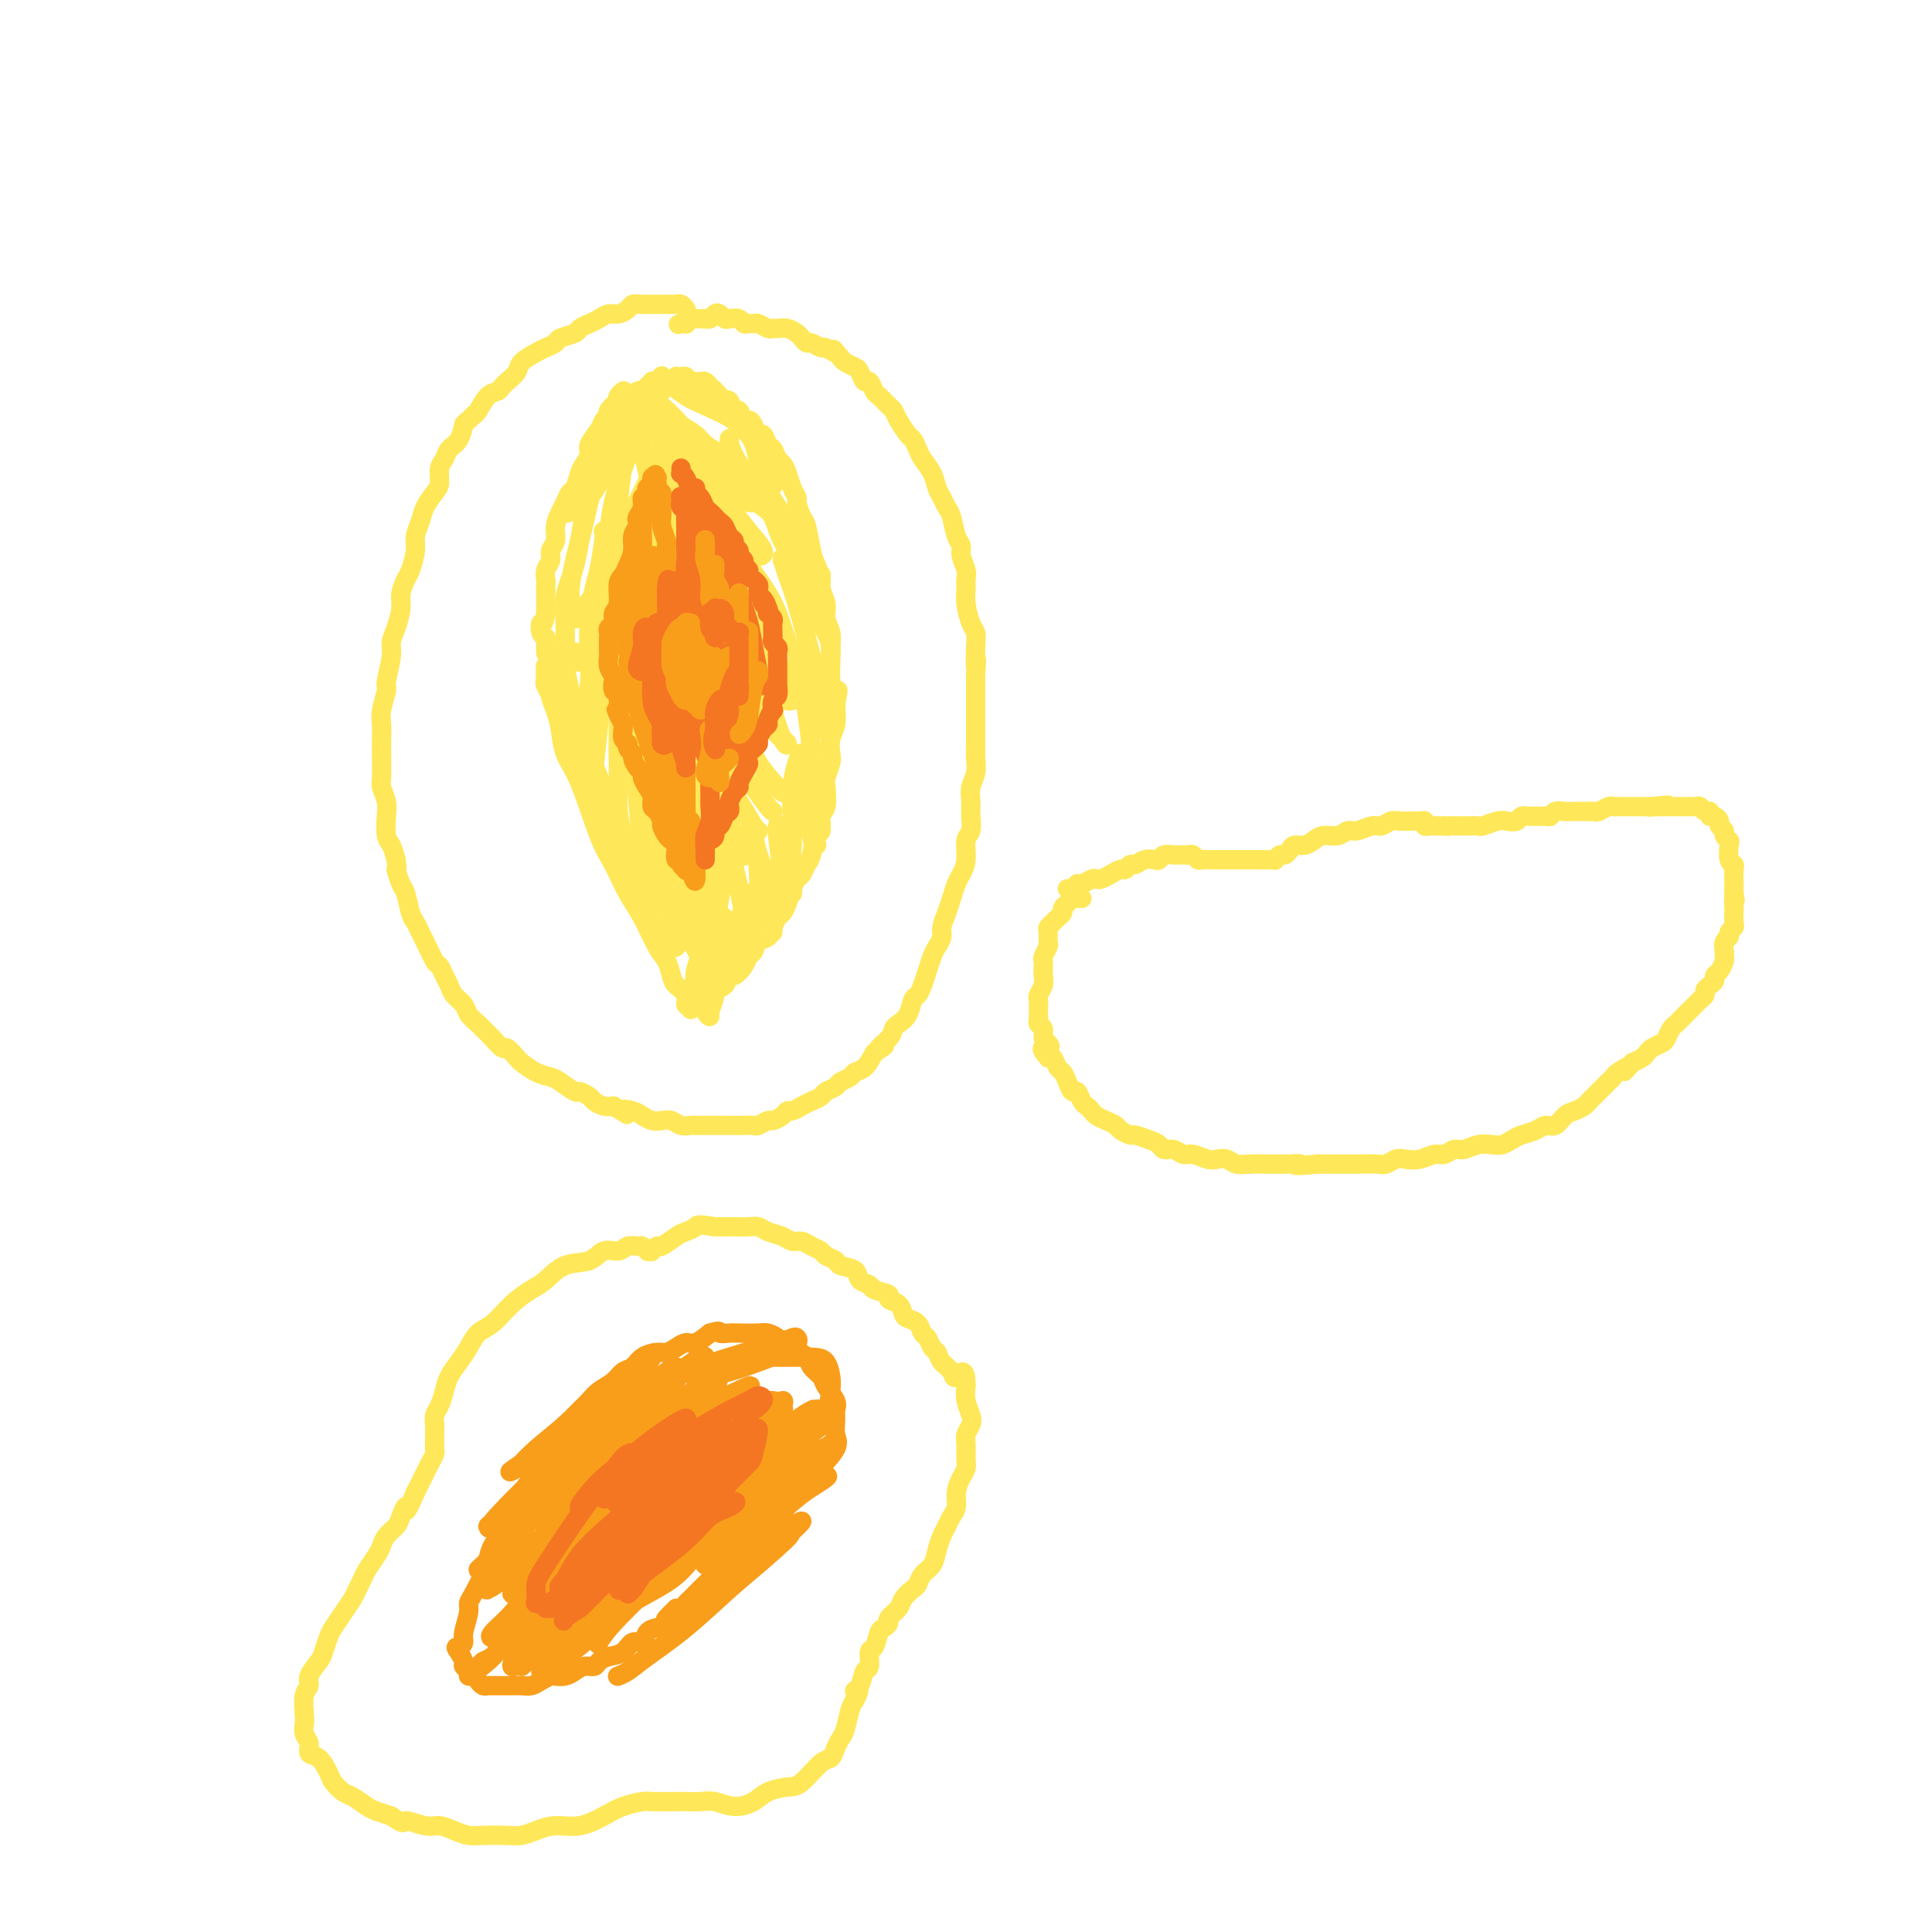 <svg viewBox='0 0 400 400' version='1.1' xmlns='http://www.w3.org/2000/svg' xmlns:xlink='http://www.w3.org/1999/xlink'><g fill='none' stroke='#FEE859' stroke-width='4' stroke-linecap='round' stroke-linejoin='round'><path d='M142,64c0.079,0.113 0.158,0.226 0,0c-0.158,-0.226 -0.554,-0.793 -1,-1c-0.446,-0.207 -0.944,-0.056 -1,0c-0.056,0.056 0.329,0.015 0,0c-0.329,-0.015 -1.373,-0.005 -2,0c-0.627,0.005 -0.835,0.004 -1,0c-0.165,-0.004 -0.285,-0.011 -1,0c-0.715,0.011 -2.026,0.041 -3,0c-0.974,-0.041 -1.612,-0.152 -2,0c-0.388,0.152 -0.526,0.565 -1,1c-0.474,0.435 -1.283,0.890 -2,1c-0.717,0.110 -1.342,-0.125 -2,0c-0.658,0.125 -1.350,0.611 -2,1c-0.650,0.389 -1.258,0.682 -2,1c-0.742,0.318 -1.617,0.663 -2,1c-0.383,0.337 -0.275,0.667 -1,1c-0.725,0.333 -2.282,0.670 -3,1c-0.718,0.330 -0.597,0.655 -1,1c-0.403,0.345 -1.330,0.712 -2,1c-0.670,0.288 -1.083,0.497 -2,1c-0.917,0.503 -2.339,1.301 -3,2c-0.661,0.699 -0.561,1.299 -1,2c-0.439,0.701 -1.417,1.505 -2,2c-0.583,0.495 -0.772,0.682 -1,1c-0.228,0.318 -0.494,0.766 -1,1c-0.506,0.234 -1.252,0.255 -2,1c-0.748,0.745 -1.500,2.213 -2,3c-0.500,0.787 -0.750,0.894 -1,1'/><path d='M98,86c-1.969,1.998 -1.890,1.493 -2,2c-0.110,0.507 -0.407,2.027 -1,3c-0.593,0.973 -1.481,1.401 -2,2c-0.519,0.599 -0.668,1.371 -1,2c-0.332,0.629 -0.848,1.116 -1,2c-0.152,0.884 0.060,2.165 0,3c-0.060,0.835 -0.394,1.222 -1,2c-0.606,0.778 -1.486,1.945 -2,3c-0.514,1.055 -0.662,1.997 -1,3c-0.338,1.003 -0.865,2.068 -1,3c-0.135,0.932 0.122,1.732 0,3c-0.122,1.268 -0.624,3.004 -1,4c-0.376,0.996 -0.627,1.254 -1,2c-0.373,0.746 -0.869,1.982 -1,3c-0.131,1.018 0.105,1.817 0,3c-0.105,1.183 -0.549,2.748 -1,4c-0.451,1.252 -0.909,2.191 -1,3c-0.091,0.809 0.186,1.490 0,3c-0.186,1.510 -0.834,3.850 -1,5c-0.166,1.150 0.152,1.110 0,2c-0.152,0.890 -0.772,2.711 -1,4c-0.228,1.289 -0.062,2.045 0,3c0.062,0.955 0.020,2.107 0,3c-0.020,0.893 -0.019,1.525 0,3c0.019,1.475 0.057,3.792 0,5c-0.057,1.208 -0.208,1.306 0,2c0.208,0.694 0.777,1.984 1,3c0.223,1.016 0.101,1.757 0,3c-0.101,1.243 -0.181,2.989 0,4c0.181,1.011 0.623,1.289 1,2c0.377,0.711 0.688,1.856 1,3'/><path d='M82,178c0.416,2.918 -0.043,1.712 0,2c0.043,0.288 0.589,2.070 1,3c0.411,0.930 0.686,1.009 1,2c0.314,0.991 0.665,2.893 1,4c0.335,1.107 0.653,1.419 1,2c0.347,0.581 0.723,1.429 1,2c0.277,0.571 0.456,0.863 1,2c0.544,1.137 1.454,3.120 2,4c0.546,0.880 0.728,0.659 1,1c0.272,0.341 0.636,1.246 1,2c0.364,0.754 0.730,1.356 1,2c0.270,0.644 0.443,1.328 1,2c0.557,0.672 1.496,1.330 2,2c0.504,0.670 0.573,1.350 1,2c0.427,0.650 1.212,1.268 2,2c0.788,0.732 1.577,1.576 2,2c0.423,0.424 0.479,0.427 1,1c0.521,0.573 1.507,1.715 2,2c0.493,0.285 0.492,-0.288 1,0c0.508,0.288 1.524,1.438 2,2c0.476,0.562 0.411,0.537 1,1c0.589,0.463 1.830,1.416 3,2c1.170,0.584 2.268,0.801 3,1c0.732,0.199 1.098,0.382 2,1c0.902,0.618 2.339,1.672 3,2c0.661,0.328 0.547,-0.070 1,0c0.453,0.070 1.472,0.606 2,1c0.528,0.394 0.565,0.644 1,1c0.435,0.356 1.267,0.816 2,1c0.733,0.184 1.366,0.092 2,0'/><path d='M127,229c4.689,2.868 2.411,1.539 2,1c-0.411,-0.539 1.045,-0.289 2,0c0.955,0.289 1.410,0.617 2,1c0.590,0.383 1.314,0.821 2,1c0.686,0.179 1.335,0.101 2,0c0.665,-0.101 1.347,-0.223 2,0c0.653,0.223 1.276,0.792 2,1c0.724,0.208 1.550,0.056 2,0c0.450,-0.056 0.526,-0.015 1,0c0.474,0.015 1.348,0.004 2,0c0.652,-0.004 1.082,-0.001 2,0c0.918,0.001 2.325,0.001 3,0c0.675,-0.001 0.619,-0.004 1,0c0.381,0.004 1.200,0.016 2,0c0.800,-0.016 1.580,-0.060 2,0c0.420,0.060 0.480,0.222 1,0c0.520,-0.222 1.501,-0.829 2,-1c0.499,-0.171 0.518,0.095 1,0c0.482,-0.095 1.427,-0.550 2,-1c0.573,-0.450 0.773,-0.894 1,-1c0.227,-0.106 0.479,0.126 1,0c0.521,-0.126 1.309,-0.611 2,-1c0.691,-0.389 1.283,-0.682 2,-1c0.717,-0.318 1.558,-0.663 2,-1c0.442,-0.337 0.485,-0.668 1,-1c0.515,-0.332 1.503,-0.665 2,-1c0.497,-0.335 0.503,-0.673 1,-1c0.497,-0.327 1.484,-0.644 2,-1c0.516,-0.356 0.562,-0.750 1,-1c0.438,-0.250 1.268,-0.357 2,-1c0.732,-0.643 1.366,-1.821 2,-3'/><path d='M181,218c3.832,-2.455 1.412,-1.093 1,-1c-0.412,0.093 1.185,-1.082 2,-2c0.815,-0.918 0.848,-1.579 1,-2c0.152,-0.421 0.422,-0.601 1,-1c0.578,-0.399 1.464,-1.016 2,-2c0.536,-0.984 0.721,-2.336 1,-3c0.279,-0.664 0.652,-0.639 1,-1c0.348,-0.361 0.672,-1.108 1,-2c0.328,-0.892 0.662,-1.929 1,-3c0.338,-1.071 0.682,-2.177 1,-3c0.318,-0.823 0.610,-1.364 1,-2c0.390,-0.636 0.878,-1.368 1,-2c0.122,-0.632 -0.122,-1.166 0,-2c0.122,-0.834 0.611,-1.968 1,-3c0.389,-1.032 0.678,-1.961 1,-3c0.322,-1.039 0.679,-2.189 1,-3c0.321,-0.811 0.608,-1.284 1,-2c0.392,-0.716 0.890,-1.675 1,-3c0.110,-1.325 -0.168,-3.015 0,-4c0.168,-0.985 0.781,-1.264 1,-2c0.219,-0.736 0.045,-1.930 0,-3c-0.045,-1.070 0.041,-2.015 0,-3c-0.041,-0.985 -0.207,-2.009 0,-3c0.207,-0.991 0.788,-1.949 1,-3c0.212,-1.051 0.057,-2.196 0,-3c-0.057,-0.804 -0.015,-1.269 0,-2c0.015,-0.731 0.004,-1.729 0,-3c-0.004,-1.271 -0.001,-2.815 0,-4c0.001,-1.185 0.000,-2.011 0,-3c-0.000,-0.989 -0.000,-2.140 0,-3c0.000,-0.860 0.000,-1.430 0,-2'/><path d='M202,140c0.313,-6.133 0.094,-2.465 0,-2c-0.094,0.465 -0.064,-2.274 0,-4c0.064,-1.726 0.160,-2.441 0,-3c-0.160,-0.559 -0.578,-0.964 -1,-2c-0.422,-1.036 -0.849,-2.704 -1,-4c-0.151,-1.296 -0.026,-2.220 0,-3c0.026,-0.780 -0.049,-1.414 0,-2c0.049,-0.586 0.220,-1.123 0,-2c-0.220,-0.877 -0.833,-2.093 -1,-3c-0.167,-0.907 0.110,-1.503 0,-2c-0.110,-0.497 -0.607,-0.895 -1,-2c-0.393,-1.105 -0.682,-2.918 -1,-4c-0.318,-1.082 -0.666,-1.434 -1,-2c-0.334,-0.566 -0.653,-1.344 -1,-2c-0.347,-0.656 -0.723,-1.188 -1,-2c-0.277,-0.812 -0.454,-1.903 -1,-3c-0.546,-1.097 -1.459,-2.198 -2,-3c-0.541,-0.802 -0.708,-1.304 -1,-2c-0.292,-0.696 -0.707,-1.586 -1,-2c-0.293,-0.414 -0.463,-0.353 -1,-1c-0.537,-0.647 -1.439,-2.003 -2,-3c-0.561,-0.997 -0.780,-1.634 -1,-2c-0.220,-0.366 -0.440,-0.460 -1,-1c-0.560,-0.540 -1.460,-1.524 -2,-2c-0.540,-0.476 -0.721,-0.442 -1,-1c-0.279,-0.558 -0.656,-1.708 -1,-2c-0.344,-0.292 -0.656,0.272 -1,0c-0.344,-0.272 -0.721,-1.382 -1,-2c-0.279,-0.618 -0.460,-0.743 -1,-1c-0.540,-0.257 -1.440,-0.645 -2,-1c-0.560,-0.355 -0.780,-0.678 -1,-1'/><path d='M174,74c-2.434,-2.791 -1.019,-1.269 -1,-1c0.019,0.269 -1.357,-0.716 -2,-1c-0.643,-0.284 -0.553,0.131 -1,0c-0.447,-0.131 -1.432,-0.809 -2,-1c-0.568,-0.191 -0.719,0.107 -1,0c-0.281,-0.107 -0.691,-0.617 -1,-1c-0.309,-0.383 -0.515,-0.637 -1,-1c-0.485,-0.363 -1.247,-0.833 -2,-1c-0.753,-0.167 -1.497,-0.031 -2,0c-0.503,0.031 -0.765,-0.045 -1,0c-0.235,0.045 -0.445,0.209 -1,0c-0.555,-0.209 -1.457,-0.792 -2,-1c-0.543,-0.208 -0.727,-0.042 -1,0c-0.273,0.042 -0.637,-0.040 -1,0c-0.363,0.040 -0.727,0.203 -1,0c-0.273,-0.203 -0.454,-0.773 -1,-1c-0.546,-0.227 -1.455,-0.109 -2,0c-0.545,0.109 -0.724,0.211 -1,0c-0.276,-0.211 -0.648,-0.736 -1,-1c-0.352,-0.264 -0.686,-0.267 -1,0c-0.314,0.267 -0.610,0.804 -1,1c-0.390,0.196 -0.874,0.053 -1,0c-0.126,-0.053 0.107,-0.014 0,0c-0.107,0.014 -0.554,0.003 -1,0c-0.446,-0.003 -0.890,0.003 -1,0c-0.110,-0.003 0.115,-0.015 0,0c-0.115,0.015 -0.569,0.056 -1,0c-0.431,-0.056 -0.837,-0.211 -1,0c-0.163,0.211 -0.082,0.788 0,1c0.082,0.212 0.166,0.061 0,0c-0.166,-0.061 -0.583,-0.030 -1,0'/><path d='M141,67c-1.089,0.311 -0.311,0.089 0,0c0.311,-0.089 0.156,-0.044 0,0'/><path d='M222,184c-0.544,-0.002 -1.089,-0.005 -1,0c0.089,0.005 0.810,0.016 1,0c0.190,-0.016 -0.153,-0.061 0,0c0.153,0.061 0.801,0.226 1,0c0.199,-0.226 -0.049,-0.845 0,-1c0.049,-0.155 0.397,0.152 1,0c0.603,-0.152 1.461,-0.763 2,-1c0.539,-0.237 0.760,-0.101 1,0c0.240,0.101 0.498,0.167 1,0c0.502,-0.167 1.247,-0.565 2,-1c0.753,-0.435 1.514,-0.905 2,-1c0.486,-0.095 0.697,0.184 1,0c0.303,-0.184 0.697,-0.833 1,-1c0.303,-0.167 0.514,0.148 1,0c0.486,-0.148 1.247,-0.758 2,-1c0.753,-0.242 1.497,-0.118 2,0c0.503,0.118 0.765,0.228 1,0c0.235,-0.228 0.444,-0.793 1,-1c0.556,-0.207 1.458,-0.057 2,0c0.542,0.057 0.723,0.019 1,0c0.277,-0.019 0.651,-0.019 1,0c0.349,0.019 0.675,0.058 1,0c0.325,-0.058 0.651,-0.212 1,0c0.349,0.212 0.722,0.789 1,1c0.278,0.211 0.459,0.057 1,0c0.541,-0.057 1.440,-0.016 2,0c0.560,0.016 0.780,0.008 1,0'/><path d='M252,178c2.964,-0.000 2.873,-0.000 3,0c0.127,0.000 0.471,0.000 1,0c0.529,-0.000 1.242,-0.000 2,0c0.758,0.000 1.561,0.001 2,0c0.439,-0.001 0.513,-0.004 1,0c0.487,0.004 1.387,0.016 2,0c0.613,-0.016 0.938,-0.060 1,0c0.062,0.060 -0.139,0.222 0,0c0.139,-0.222 0.617,-0.829 1,-1c0.383,-0.171 0.669,0.095 1,0c0.331,-0.095 0.706,-0.551 1,-1c0.294,-0.449 0.505,-0.890 1,-1c0.495,-0.110 1.274,0.110 2,0c0.726,-0.110 1.401,-0.550 2,-1c0.599,-0.450 1.123,-0.909 2,-1c0.877,-0.091 2.108,0.187 3,0c0.892,-0.187 1.446,-0.838 2,-1c0.554,-0.162 1.107,0.167 2,0c0.893,-0.167 2.127,-0.829 3,-1c0.873,-0.171 1.386,0.150 2,0c0.614,-0.150 1.330,-0.772 2,-1c0.670,-0.228 1.294,-0.062 2,0c0.706,0.062 1.495,0.020 2,0c0.505,-0.020 0.726,-0.020 1,0c0.274,0.020 0.599,0.058 1,0c0.401,-0.058 0.876,-0.212 1,0c0.124,0.212 -0.105,0.789 0,1c0.105,0.211 0.544,0.057 1,0c0.456,-0.057 0.931,-0.015 1,0c0.069,0.015 -0.266,0.004 0,0c0.266,-0.004 1.133,-0.002 2,0'/><path d='M299,171c1.831,0.155 0.908,0.043 1,0c0.092,-0.043 1.197,-0.015 2,0c0.803,0.015 1.303,0.018 2,0c0.697,-0.018 1.591,-0.056 2,0c0.409,0.056 0.333,0.207 1,0c0.667,-0.207 2.078,-0.773 3,-1c0.922,-0.227 1.354,-0.114 2,0c0.646,0.114 1.507,0.228 2,0c0.493,-0.228 0.618,-0.797 1,-1c0.382,-0.203 1.023,-0.040 2,0c0.977,0.040 2.292,-0.042 3,0c0.708,0.042 0.809,0.207 1,0c0.191,-0.207 0.471,-0.788 1,-1c0.529,-0.212 1.308,-0.057 2,0c0.692,0.057 1.298,0.016 2,0c0.702,-0.016 1.501,-0.008 2,0c0.499,0.008 0.697,0.016 1,0c0.303,-0.016 0.710,-0.057 1,0c0.290,0.057 0.464,0.211 1,0c0.536,-0.211 1.434,-0.789 2,-1c0.566,-0.211 0.801,-0.057 1,0c0.199,0.057 0.364,0.015 1,0c0.636,-0.015 1.743,-0.004 2,0c0.257,0.004 -0.337,0.001 0,0c0.337,-0.001 1.606,-0.000 2,0c0.394,0.000 -0.088,0.000 0,0c0.088,-0.000 0.744,-0.000 1,0c0.256,0.000 0.110,0.000 0,0c-0.110,-0.000 -0.183,-0.000 0,0c0.183,0.000 0.624,0.000 1,0c0.376,-0.000 0.688,-0.000 1,0'/><path d='M342,167c6.587,-0.619 1.554,-0.166 0,0c-1.554,0.166 0.372,0.044 1,0c0.628,-0.044 -0.043,-0.012 0,0c0.043,0.012 0.799,0.003 1,0c0.201,-0.003 -0.154,-0.001 0,0c0.154,0.001 0.816,0.000 1,0c0.184,-0.000 -0.109,-0.000 0,0c0.109,0.000 0.621,0.000 1,0c0.379,-0.000 0.626,-0.000 1,0c0.374,0.000 0.874,0.000 1,0c0.126,-0.000 -0.121,-0.001 0,0c0.121,0.001 0.609,0.004 1,0c0.391,-0.004 0.683,-0.016 1,0c0.317,0.016 0.659,0.061 1,0c0.341,-0.061 0.683,-0.227 1,0c0.317,0.227 0.611,0.849 1,1c0.389,0.151 0.874,-0.167 1,0c0.126,0.167 -0.106,0.818 0,1c0.106,0.182 0.549,-0.106 1,0c0.451,0.106 0.909,0.606 1,1c0.091,0.394 -0.186,0.681 0,1c0.186,0.319 0.833,0.670 1,1c0.167,0.330 -0.148,0.638 0,1c0.148,0.362 0.758,0.779 1,1c0.242,0.221 0.118,0.247 0,1c-0.118,0.753 -0.228,2.233 0,3c0.228,0.767 0.793,0.822 1,1c0.207,0.178 0.055,0.481 0,1c-0.055,0.519 -0.015,1.255 0,2c0.015,0.745 0.004,1.499 0,2c-0.004,0.501 -0.002,0.751 0,1'/><path d='M359,185c0.464,2.434 0.126,1.019 0,1c-0.126,-0.019 -0.038,1.357 0,2c0.038,0.643 0.025,0.554 0,1c-0.025,0.446 -0.063,1.428 0,2c0.063,0.572 0.227,0.736 0,1c-0.227,0.264 -0.845,0.630 -1,1c-0.155,0.370 0.155,0.743 0,1c-0.155,0.257 -0.773,0.396 -1,1c-0.227,0.604 -0.064,1.671 0,2c0.064,0.329 0.027,-0.081 0,0c-0.027,0.081 -0.045,0.652 0,1c0.045,0.348 0.153,0.475 0,1c-0.153,0.525 -0.567,1.450 -1,2c-0.433,0.550 -0.886,0.725 -1,1c-0.114,0.275 0.110,0.651 0,1c-0.110,0.349 -0.555,0.671 -1,1c-0.445,0.329 -0.892,0.664 -1,1c-0.108,0.336 0.122,0.671 0,1c-0.122,0.329 -0.596,0.652 -1,1c-0.404,0.348 -0.738,0.722 -1,1c-0.262,0.278 -0.452,0.459 -1,1c-0.548,0.541 -1.455,1.440 -2,2c-0.545,0.560 -0.727,0.780 -1,1c-0.273,0.220 -0.637,0.440 -1,1c-0.363,0.560 -0.727,1.459 -1,2c-0.273,0.541 -0.457,0.722 -1,1c-0.543,0.278 -1.444,0.652 -2,1c-0.556,0.348 -0.765,0.671 -1,1c-0.235,0.329 -0.496,0.666 -1,1c-0.504,0.334 -1.252,0.667 -2,1'/><path d='M338,220c-2.904,3.119 -1.163,1.417 -1,1c0.163,-0.417 -1.252,0.452 -2,1c-0.748,0.548 -0.831,0.777 -1,1c-0.169,0.223 -0.426,0.441 -1,1c-0.574,0.559 -1.466,1.460 -2,2c-0.534,0.540 -0.709,0.721 -1,1c-0.291,0.279 -0.697,0.657 -1,1c-0.303,0.343 -0.504,0.651 -1,1c-0.496,0.349 -1.287,0.737 -2,1c-0.713,0.263 -1.350,0.399 -2,1c-0.650,0.601 -1.315,1.666 -2,2c-0.685,0.334 -1.391,-0.065 -2,0c-0.609,0.065 -1.121,0.592 -2,1c-0.879,0.408 -2.125,0.697 -3,1c-0.875,0.303 -1.379,0.621 -2,1c-0.621,0.379 -1.360,0.818 -2,1c-0.640,0.182 -1.183,0.105 -2,0c-0.817,-0.105 -1.909,-0.239 -3,0c-1.091,0.239 -2.182,0.852 -3,1c-0.818,0.148 -1.364,-0.170 -2,0c-0.636,0.170 -1.364,0.829 -2,1c-0.636,0.171 -1.182,-0.147 -2,0c-0.818,0.147 -1.908,0.757 -3,1c-1.092,0.243 -2.186,0.118 -3,0c-0.814,-0.118 -1.349,-0.228 -2,0c-0.651,0.228 -1.420,0.793 -2,1c-0.580,0.207 -0.973,0.055 -2,0c-1.027,-0.055 -2.688,-0.015 -4,0c-1.312,0.015 -2.276,0.004 -3,0c-0.724,-0.004 -1.207,-0.001 -2,0c-0.793,0.001 -1.897,0.001 -3,0'/><path d='M273,241c-6.706,0.619 -4.471,0.166 -4,0c0.471,-0.166 -0.822,-0.043 -2,0c-1.178,0.043 -2.241,0.008 -3,0c-0.759,-0.008 -1.215,0.012 -2,0c-0.785,-0.012 -1.900,-0.055 -3,0c-1.100,0.055 -2.185,0.207 -3,0c-0.815,-0.207 -1.359,-0.772 -2,-1c-0.641,-0.228 -1.379,-0.118 -2,0c-0.621,0.118 -1.126,0.243 -2,0c-0.874,-0.243 -2.118,-0.853 -3,-1c-0.882,-0.147 -1.404,0.168 -2,0c-0.596,-0.168 -1.267,-0.820 -2,-1c-0.733,-0.180 -1.529,0.110 -2,0c-0.471,-0.110 -0.616,-0.621 -1,-1c-0.384,-0.379 -1.005,-0.626 -2,-1c-0.995,-0.374 -2.363,-0.874 -3,-1c-0.637,-0.126 -0.541,0.121 -1,0c-0.459,-0.121 -1.471,-0.610 -2,-1c-0.529,-0.390 -0.576,-0.682 -1,-1c-0.424,-0.318 -1.227,-0.661 -2,-1c-0.773,-0.339 -1.517,-0.673 -2,-1c-0.483,-0.327 -0.707,-0.646 -1,-1c-0.293,-0.354 -0.656,-0.741 -1,-1c-0.344,-0.259 -0.670,-0.388 -1,-1c-0.330,-0.612 -0.666,-1.707 -1,-2c-0.334,-0.293 -0.667,0.215 -1,0c-0.333,-0.215 -0.667,-1.154 -1,-2c-0.333,-0.846 -0.667,-1.598 -1,-2c-0.333,-0.402 -0.667,-0.454 -1,-1c-0.333,-0.546 -0.667,-1.584 -1,-2c-0.333,-0.416 -0.667,-0.208 -1,0'/><path d='M217,219c-2.338,-2.721 -0.683,-2.024 0,-2c0.683,0.024 0.393,-0.624 0,-1c-0.393,-0.376 -0.890,-0.481 -1,-1c-0.110,-0.519 0.167,-1.452 0,-2c-0.167,-0.548 -0.776,-0.710 -1,-1c-0.224,-0.290 -0.061,-0.707 0,-1c0.061,-0.293 0.020,-0.463 0,-1c-0.020,-0.537 -0.019,-1.442 0,-2c0.019,-0.558 0.058,-0.769 0,-1c-0.058,-0.231 -0.211,-0.482 0,-1c0.211,-0.518 0.788,-1.304 1,-2c0.212,-0.696 0.061,-1.304 0,-2c-0.061,-0.696 -0.030,-1.481 0,-2c0.030,-0.519 0.061,-0.773 0,-1c-0.061,-0.227 -0.213,-0.428 0,-1c0.213,-0.572 0.792,-1.515 1,-2c0.208,-0.485 0.044,-0.511 0,-1c-0.044,-0.489 0.031,-1.440 0,-2c-0.031,-0.560 -0.167,-0.727 0,-1c0.167,-0.273 0.636,-0.650 1,-1c0.364,-0.350 0.622,-0.672 1,-1c0.378,-0.328 0.876,-0.662 1,-1c0.124,-0.338 -0.125,-0.679 0,-1c0.125,-0.321 0.626,-0.622 1,-1c0.374,-0.378 0.622,-0.833 1,-1c0.378,-0.167 0.885,-0.045 1,0c0.115,0.045 -0.161,0.012 0,0c0.161,-0.012 0.760,-0.003 1,0c0.240,0.003 0.120,0.002 0,0'/><path d='M134,259c-0.026,-0.031 -0.052,-0.062 0,0c0.052,0.062 0.181,0.217 0,0c-0.181,-0.217 -0.671,-0.806 -1,-1c-0.329,-0.194 -0.498,0.008 -1,0c-0.502,-0.008 -1.337,-0.225 -2,0c-0.663,0.225 -1.153,0.893 -2,1c-0.847,0.107 -2.049,-0.348 -3,0c-0.951,0.348 -1.650,1.498 -3,2c-1.350,0.502 -3.351,0.355 -5,1c-1.649,0.645 -2.945,2.083 -4,3c-1.055,0.917 -1.868,1.312 -3,2c-1.132,0.688 -2.582,1.668 -4,3c-1.418,1.332 -2.803,3.017 -4,4c-1.197,0.983 -2.204,1.263 -3,2c-0.796,0.737 -1.379,1.930 -2,3c-0.621,1.070 -1.281,2.016 -2,3c-0.719,0.984 -1.499,2.007 -2,3c-0.501,0.993 -0.723,1.958 -1,3c-0.277,1.042 -0.610,2.163 -1,3c-0.390,0.837 -0.836,1.390 -1,2c-0.164,0.610 -0.044,1.277 0,2c0.044,0.723 0.013,1.502 0,2c-0.013,0.498 -0.006,0.714 0,1c0.006,0.286 0.013,0.643 0,1c-0.013,0.357 -0.045,0.714 0,1c0.045,0.286 0.167,0.499 0,1c-0.167,0.501 -0.622,1.289 -1,2c-0.378,0.711 -0.679,1.345 -1,2c-0.321,0.655 -0.663,1.330 -1,2c-0.337,0.670 -0.668,1.335 -1,2'/><path d='M86,309c-2.412,5.689 -1.942,3.411 -2,3c-0.058,-0.411 -0.644,1.043 -1,2c-0.356,0.957 -0.480,1.415 -1,2c-0.520,0.585 -1.435,1.297 -2,2c-0.565,0.703 -0.782,1.396 -1,2c-0.218,0.604 -0.439,1.120 -1,2c-0.561,0.880 -1.462,2.125 -2,3c-0.538,0.875 -0.711,1.379 -1,2c-0.289,0.621 -0.693,1.358 -1,2c-0.307,0.642 -0.516,1.187 -1,2c-0.484,0.813 -1.242,1.893 -2,3c-0.758,1.107 -1.517,2.239 -2,3c-0.483,0.761 -0.689,1.149 -1,2c-0.311,0.851 -0.728,2.165 -1,3c-0.272,0.835 -0.399,1.190 -1,2c-0.601,0.810 -1.678,2.076 -2,3c-0.322,0.924 0.109,1.508 0,2c-0.109,0.492 -0.757,0.894 -1,2c-0.243,1.106 -0.081,2.916 0,4c0.081,1.084 0.080,1.440 0,2c-0.080,0.560 -0.239,1.323 0,2c0.239,0.677 0.875,1.269 1,2c0.125,0.731 -0.262,1.600 0,2c0.262,0.400 1.171,0.330 2,1c0.829,0.670 1.577,2.081 2,3c0.423,0.919 0.521,1.345 1,2c0.479,0.655 1.338,1.537 2,2c0.662,0.463 1.126,0.505 2,1c0.874,0.495 2.158,1.441 3,2c0.842,0.559 1.240,0.731 2,1c0.760,0.269 1.880,0.634 3,1'/><path d='M81,376c3.105,2.174 2.368,1.108 3,1c0.632,-0.108 2.631,0.742 4,1c1.369,0.258 2.106,-0.075 3,0c0.894,0.075 1.944,0.557 3,1c1.056,0.443 2.120,0.848 3,1c0.880,0.152 1.578,0.051 3,0c1.422,-0.051 3.569,-0.050 5,0c1.431,0.050 2.147,0.151 3,0c0.853,-0.151 1.844,-0.555 3,-1c1.156,-0.445 2.478,-0.932 4,-1c1.522,-0.068 3.244,0.283 5,0c1.756,-0.283 3.546,-1.200 5,-2c1.454,-0.800 2.573,-1.482 4,-2c1.427,-0.518 3.162,-0.870 4,-1c0.838,-0.130 0.779,-0.036 2,0c1.221,0.036 3.722,0.014 5,0c1.278,-0.014 1.332,-0.020 2,0c0.668,0.020 1.948,0.065 3,0c1.052,-0.065 1.874,-0.242 3,0c1.126,0.242 2.554,0.902 4,1c1.446,0.098 2.908,-0.366 4,-1c1.092,-0.634 1.812,-1.436 3,-2c1.188,-0.564 2.843,-0.889 4,-1c1.157,-0.111 1.816,-0.008 3,-1c1.184,-0.992 2.895,-3.079 4,-4c1.105,-0.921 1.606,-0.677 2,-1c0.394,-0.323 0.683,-1.214 1,-2c0.317,-0.786 0.662,-1.469 1,-2c0.338,-0.531 0.668,-0.912 1,-2c0.332,-1.088 0.666,-2.882 1,-4c0.334,-1.118 0.667,-1.559 1,-2'/><path d='M177,352c1.653,-3.070 0.284,-2.245 0,-2c-0.284,0.245 0.515,-0.089 1,-1c0.485,-0.911 0.655,-2.398 1,-3c0.345,-0.602 0.866,-0.318 1,-1c0.134,-0.682 -0.117,-2.330 0,-3c0.117,-0.670 0.604,-0.364 1,-1c0.396,-0.636 0.702,-2.215 1,-3c0.298,-0.785 0.590,-0.776 1,-1c0.410,-0.224 0.940,-0.680 1,-1c0.060,-0.320 -0.349,-0.505 0,-1c0.349,-0.495 1.454,-1.302 2,-2c0.546,-0.698 0.531,-1.289 1,-2c0.469,-0.711 1.421,-1.544 2,-2c0.579,-0.456 0.785,-0.534 1,-1c0.215,-0.466 0.439,-1.318 1,-2c0.561,-0.682 1.459,-1.194 2,-2c0.541,-0.806 0.723,-1.906 1,-3c0.277,-1.094 0.648,-2.183 1,-3c0.352,-0.817 0.686,-1.363 1,-2c0.314,-0.637 0.610,-1.364 1,-2c0.390,-0.636 0.875,-1.180 1,-2c0.125,-0.820 -0.110,-1.914 0,-3c0.110,-1.086 0.564,-2.164 1,-3c0.436,-0.836 0.852,-1.432 1,-2c0.148,-0.568 0.026,-1.110 0,-2c-0.026,-0.890 0.042,-2.128 0,-3c-0.042,-0.872 -0.194,-1.377 0,-2c0.194,-0.623 0.732,-1.363 1,-2c0.268,-0.637 0.264,-1.172 0,-2c-0.264,-0.828 -0.790,-1.951 -1,-3c-0.210,-1.049 -0.105,-2.025 0,-3'/><path d='M200,287c0.043,-4.594 -1.351,-2.578 -2,-2c-0.649,0.578 -0.555,-0.283 -1,-1c-0.445,-0.717 -1.429,-1.290 -2,-2c-0.571,-0.710 -0.729,-1.556 -1,-2c-0.271,-0.444 -0.654,-0.486 -1,-1c-0.346,-0.514 -0.656,-1.499 -1,-2c-0.344,-0.501 -0.721,-0.519 -1,-1c-0.279,-0.481 -0.461,-1.424 -1,-2c-0.539,-0.576 -1.434,-0.784 -2,-1c-0.566,-0.216 -0.804,-0.439 -1,-1c-0.196,-0.561 -0.352,-1.460 -1,-2c-0.648,-0.540 -1.789,-0.721 -2,-1c-0.211,-0.279 0.507,-0.656 0,-1c-0.507,-0.344 -2.238,-0.655 -3,-1c-0.762,-0.345 -0.556,-0.722 -1,-1c-0.444,-0.278 -1.537,-0.456 -2,-1c-0.463,-0.544 -0.294,-1.455 -1,-2c-0.706,-0.545 -2.286,-0.723 -3,-1c-0.714,-0.277 -0.561,-0.653 -1,-1c-0.439,-0.347 -1.469,-0.667 -2,-1c-0.531,-0.333 -0.564,-0.681 -1,-1c-0.436,-0.319 -1.275,-0.610 -2,-1c-0.725,-0.390 -1.335,-0.879 -2,-1c-0.665,-0.121 -1.386,0.125 -2,0c-0.614,-0.125 -1.122,-0.622 -2,-1c-0.878,-0.378 -2.126,-0.637 -3,-1c-0.874,-0.363 -1.375,-0.829 -2,-1c-0.625,-0.171 -1.374,-0.046 -2,0c-0.626,0.046 -1.130,0.012 -2,0c-0.870,-0.012 -2.106,-0.004 -3,0c-0.894,0.004 -1.447,0.002 -2,0'/><path d='M148,254c-3.899,-0.672 -3.646,-0.353 -4,0c-0.354,0.353 -1.314,0.739 -2,1c-0.686,0.261 -1.098,0.396 -2,1c-0.902,0.604 -2.293,1.677 -3,2c-0.707,0.323 -0.729,-0.105 -1,0c-0.271,0.105 -0.792,0.744 -1,1c-0.208,0.256 -0.104,0.128 0,0'/><path d='M129,81c0.109,-0.079 0.218,-0.158 0,0c-0.218,0.158 -0.761,0.553 -1,1c-0.239,0.447 -0.172,0.945 0,1c0.172,0.055 0.451,-0.334 0,0c-0.451,0.334 -1.631,1.392 -2,2c-0.369,0.608 0.074,0.768 0,1c-0.074,0.232 -0.664,0.538 -1,1c-0.336,0.462 -0.419,1.081 -1,2c-0.581,0.919 -1.661,2.138 -2,3c-0.339,0.862 0.064,1.368 0,2c-0.064,0.632 -0.595,1.391 -1,2c-0.405,0.609 -0.686,1.068 -1,2c-0.314,0.932 -0.663,2.335 -1,3c-0.337,0.665 -0.664,0.590 -1,1c-0.336,0.410 -0.683,1.303 -1,2c-0.317,0.697 -0.606,1.198 -1,2c-0.394,0.802 -0.894,1.905 -1,3c-0.106,1.095 0.182,2.181 0,3c-0.182,0.819 -0.833,1.370 -1,2c-0.167,0.630 0.151,1.337 0,2c-0.151,0.663 -0.773,1.280 -1,2c-0.227,0.720 -0.061,1.544 0,2c0.061,0.456 0.016,0.545 0,1c-0.016,0.455 -0.004,1.276 0,2c0.004,0.724 0.001,1.350 0,2c-0.001,0.650 -0.001,1.325 0,2'/><path d='M113,127c-0.520,3.130 -0.819,1.956 -1,2c-0.181,0.044 -0.245,1.304 0,2c0.245,0.696 0.798,0.826 1,1c0.202,0.174 0.055,0.393 0,1c-0.055,0.607 -0.016,1.602 0,2c0.016,0.398 0.008,0.199 0,0'/><path d='M126,98c0.098,0.037 0.196,0.074 0,0c-0.196,-0.074 -0.685,-0.260 -1,0c-0.315,0.260 -0.456,0.967 -1,2c-0.544,1.033 -1.489,2.394 -2,3c-0.511,0.606 -0.587,0.457 -1,3c-0.413,2.543 -1.165,7.778 -2,11c-0.835,3.222 -1.755,4.433 -2,7c-0.245,2.567 0.183,6.492 0,9c-0.183,2.508 -0.977,3.600 -1,5c-0.023,1.400 0.725,3.108 1,4c0.275,0.892 0.079,0.969 0,1c-0.079,0.031 -0.039,0.015 0,0'/><path d='M126,109c-0.416,0.440 -0.832,0.880 -1,1c-0.168,0.120 -0.087,-0.081 0,0c0.087,0.081 0.181,0.442 0,2c-0.181,1.558 -0.636,4.312 -1,6c-0.364,1.688 -0.638,2.311 -1,4c-0.362,1.689 -0.811,4.445 -1,7c-0.189,2.555 -0.117,4.909 0,7c0.117,2.091 0.280,3.919 0,6c-0.280,2.081 -1.003,4.413 -1,6c0.003,1.587 0.732,2.427 1,3c0.268,0.573 0.077,0.878 0,1c-0.077,0.122 -0.038,0.061 0,0'/><path d='M125,134c0.124,-0.101 0.247,-0.202 0,1c-0.247,1.202 -0.866,3.707 -1,6c-0.134,2.293 0.217,4.373 0,8c-0.217,3.627 -1.000,8.800 -1,11c0.000,2.200 0.785,1.426 1,2c0.215,0.574 -0.138,2.494 0,4c0.138,1.506 0.768,2.598 1,3c0.232,0.402 0.066,0.115 0,0c-0.066,-0.115 -0.033,-0.057 0,0'/><path d='M129,145c-0.423,-0.030 -0.845,-0.061 -1,0c-0.155,0.061 -0.042,0.213 0,1c0.042,0.787 0.014,2.208 0,4c-0.014,1.792 -0.015,3.953 0,6c0.015,2.047 0.046,3.979 0,6c-0.046,2.021 -0.170,4.132 0,6c0.170,1.868 0.634,3.495 1,5c0.366,1.505 0.634,2.888 1,4c0.366,1.112 0.829,1.953 1,2c0.171,0.047 0.049,-0.701 0,-1c-0.049,-0.299 -0.024,-0.150 0,0'/><path d='M132,155c0.538,-0.442 1.076,-0.884 1,-1c-0.076,-0.116 -0.767,0.093 -1,1c-0.233,0.907 -0.007,2.513 0,4c0.007,1.487 -0.206,2.855 0,6c0.206,3.145 0.829,8.066 1,11c0.171,2.934 -0.112,3.883 0,5c0.112,1.117 0.618,2.404 1,3c0.382,0.596 0.638,0.500 1,0c0.362,-0.500 0.828,-1.404 1,-2c0.172,-0.596 0.049,-0.885 0,-1c-0.049,-0.115 -0.025,-0.058 0,0'/><path d='M135,163c0.022,-0.112 0.043,-0.225 0,0c-0.043,0.225 -0.152,0.787 0,2c0.152,1.213 0.565,3.078 1,5c0.435,1.922 0.891,3.902 1,6c0.109,2.098 -0.128,4.313 0,6c0.128,1.687 0.623,2.847 1,4c0.377,1.153 0.637,2.298 1,3c0.363,0.702 0.829,0.961 1,1c0.171,0.039 0.046,-0.143 0,-1c-0.046,-0.857 -0.013,-2.388 0,-3c0.013,-0.612 0.007,-0.306 0,0'/><path d='M140,173c0.002,-1.197 0.003,-2.394 0,-3c-0.003,-0.606 -0.011,-0.620 0,-1c0.011,-0.380 0.041,-1.125 0,-1c-0.041,0.125 -0.152,1.120 0,3c0.152,1.880 0.567,4.644 1,7c0.433,2.356 0.886,4.305 1,6c0.114,1.695 -0.109,3.137 0,5c0.109,1.863 0.552,4.149 1,5c0.448,0.851 0.901,0.267 1,0c0.099,-0.267 -0.155,-0.219 0,-1c0.155,-0.781 0.720,-2.392 1,-4c0.280,-1.608 0.274,-3.212 0,-6c-0.274,-2.788 -0.816,-6.760 -1,-9c-0.184,-2.240 -0.012,-2.747 0,-3c0.012,-0.253 -0.137,-0.252 0,0c0.137,0.252 0.561,0.756 1,2c0.439,1.244 0.892,3.228 1,5c0.108,1.772 -0.130,3.334 0,5c0.130,1.666 0.627,3.438 1,5c0.373,1.562 0.622,2.916 1,4c0.378,1.084 0.885,1.899 1,2c0.115,0.101 -0.161,-0.511 0,-1c0.161,-0.489 0.760,-0.854 1,-1c0.240,-0.146 0.120,-0.073 0,0'/><path d='M150,173c-0.059,0.401 -0.118,0.801 0,1c0.118,0.199 0.413,0.196 1,2c0.587,1.804 1.467,5.416 2,8c0.533,2.584 0.718,4.141 1,5c0.282,0.859 0.662,1.020 1,1c0.338,-0.020 0.636,-0.222 1,0c0.364,0.222 0.795,0.869 1,-1c0.205,-1.869 0.184,-6.252 0,-9c-0.184,-2.748 -0.531,-3.860 -1,-5c-0.469,-1.140 -1.061,-2.306 -1,-3c0.061,-0.694 0.776,-0.915 1,-1c0.224,-0.085 -0.041,-0.033 0,1c0.041,1.033 0.388,3.048 1,5c0.612,1.952 1.488,3.841 2,5c0.512,1.159 0.660,1.589 1,2c0.340,0.411 0.872,0.804 1,1c0.128,0.196 -0.148,0.196 0,0c0.148,-0.196 0.719,-0.588 1,-1c0.281,-0.412 0.271,-0.842 0,-3c-0.271,-2.158 -0.804,-6.042 -1,-8c-0.196,-1.958 -0.056,-1.988 0,-2c0.056,-0.012 0.028,-0.006 0,0'/><path d='M131,147c-0.115,0.263 -0.230,0.526 0,1c0.230,0.474 0.804,1.160 3,4c2.196,2.840 6.014,7.833 8,11c1.986,3.167 2.141,4.509 3,6c0.859,1.491 2.424,3.132 3,4c0.576,0.868 0.165,0.962 0,1c-0.165,0.038 -0.082,0.019 0,0'/><path d='M137,147c-0.410,-0.966 -0.820,-1.931 -1,-2c-0.180,-0.069 -0.132,0.759 0,1c0.132,0.241 0.346,-0.105 1,1c0.654,1.105 1.748,3.663 3,6c1.252,2.337 2.661,4.455 4,7c1.339,2.545 2.606,5.517 4,8c1.394,2.483 2.914,4.476 4,6c1.086,1.524 1.739,2.578 2,3c0.261,0.422 0.131,0.211 0,0'/><path d='M134,139c-0.365,-0.348 -0.730,-0.696 -1,-1c-0.270,-0.304 -0.445,-0.564 0,0c0.445,0.564 1.509,1.951 3,4c1.491,2.049 3.408,4.759 5,7c1.592,2.241 2.857,4.012 5,7c2.143,2.988 5.162,7.193 7,10c1.838,2.807 2.495,4.217 3,5c0.505,0.783 0.859,0.938 1,1c0.141,0.062 0.071,0.031 0,0'/><path d='M137,138c-0.631,-0.556 -1.263,-1.111 -2,-2c-0.737,-0.889 -1.581,-2.111 -2,-3c-0.419,-0.889 -0.413,-1.445 0,-1c0.413,0.445 1.232,1.891 3,4c1.768,2.109 4.484,4.880 6,7c1.516,2.120 1.832,3.587 4,7c2.168,3.413 6.189,8.771 8,11c1.811,2.229 1.413,1.329 2,2c0.587,0.671 2.158,2.911 3,4c0.842,1.089 0.955,1.025 1,1c0.045,-0.025 0.023,-0.013 0,0'/><path d='M144,142c-0.664,-1.594 -1.327,-3.188 -2,-5c-0.673,-1.812 -1.354,-3.841 -2,-5c-0.646,-1.159 -1.255,-1.449 -1,-1c0.255,0.449 1.375,1.637 2,3c0.625,1.363 0.754,2.900 3,6c2.246,3.100 6.609,7.763 9,11c2.391,3.237 2.809,5.050 4,7c1.191,1.950 3.154,4.038 4,5c0.846,0.962 0.574,0.797 1,1c0.426,0.203 1.550,0.772 2,1c0.450,0.228 0.225,0.114 0,0'/><path d='M151,144c-1.067,-0.847 -2.134,-1.693 -3,-3c-0.866,-1.307 -1.532,-3.073 -2,-5c-0.468,-1.927 -0.740,-4.014 -1,-5c-0.260,-0.986 -0.509,-0.871 0,0c0.509,0.871 1.775,2.499 3,4c1.225,1.501 2.409,2.874 4,5c1.591,2.126 3.588,5.003 5,7c1.412,1.997 2.240,3.113 3,4c0.760,0.887 1.453,1.547 2,2c0.547,0.453 0.947,0.701 1,1c0.053,0.299 -0.241,0.649 -1,-1c-0.759,-1.649 -1.981,-5.296 -2,-6c-0.019,-0.704 1.167,1.535 -1,-2c-2.167,-3.535 -7.685,-12.844 -10,-17c-2.315,-4.156 -1.426,-3.159 -1,-3c0.426,0.159 0.387,-0.519 1,0c0.613,0.519 1.876,2.234 3,4c1.124,1.766 2.108,3.584 3,5c0.892,1.416 1.691,2.429 3,4c1.309,1.571 3.127,3.698 4,5c0.873,1.302 0.802,1.779 1,2c0.198,0.221 0.667,0.185 1,0c0.333,-0.185 0.532,-0.520 0,-2c-0.532,-1.480 -1.793,-4.104 -3,-6c-1.207,-1.896 -2.360,-3.063 -4,-6c-1.640,-2.937 -3.768,-7.643 -5,-10c-1.232,-2.357 -1.568,-2.364 -2,-3c-0.432,-0.636 -0.961,-1.903 -1,-2c-0.039,-0.097 0.413,0.974 1,2c0.587,1.026 1.311,2.007 2,3c0.689,0.993 1.345,1.996 2,3'/><path d='M154,124c1.144,1.683 2.003,2.889 3,4c0.997,1.111 2.133,2.126 3,3c0.867,0.874 1.467,1.607 2,2c0.533,0.393 1.000,0.447 1,0c0.000,-0.447 -0.465,-1.394 -1,-3c-0.535,-1.606 -1.138,-3.871 -3,-7c-1.862,-3.129 -4.983,-7.122 -7,-10c-2.017,-2.878 -2.932,-4.639 -4,-6c-1.068,-1.361 -2.291,-2.321 -3,-3c-0.709,-0.679 -0.904,-1.077 -1,-1c-0.096,0.077 -0.093,0.629 0,1c0.093,0.371 0.276,0.562 1,1c0.724,0.438 1.990,1.122 3,2c1.010,0.878 1.764,1.950 3,3c1.236,1.050 2.952,2.076 4,3c1.048,0.924 1.426,1.744 2,2c0.574,0.256 1.342,-0.053 1,-1c-0.342,-0.947 -1.794,-2.531 -3,-4c-1.206,-1.469 -2.166,-2.821 -4,-5c-1.834,-2.179 -4.542,-5.184 -6,-7c-1.458,-1.816 -1.665,-2.443 -2,-3c-0.335,-0.557 -0.799,-1.043 -1,-1c-0.201,0.043 -0.139,0.617 0,1c0.139,0.383 0.355,0.576 1,1c0.645,0.424 1.718,1.080 3,2c1.282,0.920 2.775,2.103 4,3c1.225,0.897 2.184,1.509 3,2c0.816,0.491 1.489,0.863 2,1c0.511,0.137 0.860,0.039 1,0c0.140,-0.039 0.070,-0.020 0,0'/><path d='M156,104c1.505,0.808 -1.232,-1.672 -3,-3c-1.768,-1.328 -2.568,-1.505 -4,-3c-1.432,-1.495 -3.495,-4.309 -5,-6c-1.505,-1.691 -2.452,-2.257 -3,-3c-0.548,-0.743 -0.696,-1.661 -1,-2c-0.304,-0.339 -0.765,-0.099 -1,0c-0.235,0.099 -0.244,0.057 0,0c0.244,-0.057 0.740,-0.129 1,0c0.260,0.129 0.284,0.458 1,1c0.716,0.542 2.124,1.298 3,2c0.876,0.702 1.221,1.350 2,2c0.779,0.650 1.993,1.300 3,2c1.007,0.700 1.807,1.448 2,2c0.193,0.552 -0.221,0.908 0,1c0.221,0.092 1.075,-0.080 0,-1c-1.075,-0.920 -4.080,-2.586 -6,-4c-1.920,-1.414 -2.754,-2.575 -4,-4c-1.246,-1.425 -2.905,-3.115 -4,-4c-1.095,-0.885 -1.625,-0.966 -2,-1c-0.375,-0.034 -0.596,-0.020 -1,0c-0.404,0.020 -0.991,0.047 -1,0c-0.009,-0.047 0.562,-0.167 1,0c0.438,0.167 0.744,0.620 1,1c0.256,0.380 0.463,0.687 1,1c0.537,0.313 1.406,0.632 2,1c0.594,0.368 0.913,0.785 1,1c0.087,0.215 -0.060,0.229 0,0c0.060,-0.229 0.325,-0.701 0,-1c-0.325,-0.299 -1.241,-0.427 -2,-1c-0.759,-0.573 -1.360,-1.592 -2,-2c-0.640,-0.408 -1.320,-0.204 -2,0'/><path d='M133,83c-2.764,-2.081 -0.673,-0.785 0,0c0.673,0.785 -0.072,1.057 0,2c0.072,0.943 0.962,2.556 2,4c1.038,1.444 2.225,2.719 3,4c0.775,1.281 1.137,2.570 2,4c0.863,1.430 2.226,3.003 3,4c0.774,0.997 0.958,1.418 1,2c0.042,0.582 -0.059,1.326 0,2c0.059,0.674 0.278,1.277 0,0c-0.278,-1.277 -1.052,-4.433 -2,-7c-0.948,-2.567 -2.069,-4.546 -3,-6c-0.931,-1.454 -1.672,-2.384 -2,-3c-0.328,-0.616 -0.244,-0.919 0,0c0.244,0.919 0.646,3.060 1,5c0.354,1.940 0.659,3.679 1,6c0.341,2.321 0.718,5.224 1,8c0.282,2.776 0.468,5.426 1,9c0.532,3.574 1.410,8.071 2,10c0.590,1.929 0.891,1.291 1,1c0.109,-0.291 0.026,-0.234 0,-1c-0.026,-0.766 0.004,-2.353 0,-4c-0.004,-1.647 -0.043,-3.353 -1,-7c-0.957,-3.647 -2.830,-9.234 -4,-13c-1.170,-3.766 -1.635,-5.709 -2,-7c-0.365,-1.291 -0.631,-1.930 -1,-2c-0.369,-0.070 -0.842,0.428 -1,2c-0.158,1.572 -0.001,4.217 0,7c0.001,2.783 -0.154,5.705 0,9c0.154,3.295 0.618,6.964 1,10c0.382,3.036 0.680,5.439 1,7c0.320,1.561 0.660,2.281 1,3'/><path d='M138,132c0.215,5.810 0.254,2.336 0,-1c-0.254,-3.336 -0.799,-6.534 -1,-10c-0.201,-3.466 -0.057,-7.200 0,-9c0.057,-1.800 0.026,-1.668 -1,-6c-1.026,-4.332 -3.047,-13.130 -4,-17c-0.953,-3.870 -0.838,-2.813 -1,-2c-0.162,0.813 -0.603,1.383 -1,3c-0.397,1.617 -0.751,4.281 -1,6c-0.249,1.719 -0.393,2.494 -1,8c-0.607,5.506 -1.676,15.745 -2,20c-0.324,4.255 0.098,2.528 0,2c-0.098,-0.528 -0.714,0.142 -1,0c-0.286,-0.142 -0.241,-1.098 0,-4c0.241,-2.902 0.678,-7.750 1,-11c0.322,-3.250 0.529,-4.901 1,-7c0.471,-2.099 1.206,-4.645 2,-7c0.794,-2.355 1.647,-4.518 2,-6c0.353,-1.482 0.205,-2.281 0,-3c-0.205,-0.719 -0.465,-1.356 -1,-1c-0.535,0.356 -1.343,1.707 -2,3c-0.657,1.293 -1.164,2.530 -2,4c-0.836,1.470 -2.001,3.174 -3,5c-0.999,1.826 -1.833,3.775 -3,5c-1.167,1.225 -2.669,1.728 -3,2c-0.331,0.272 0.507,0.315 1,0c0.493,-0.315 0.641,-0.988 1,-2c0.359,-1.012 0.931,-2.362 2,-4c1.069,-1.638 2.637,-3.563 4,-5c1.363,-1.437 2.521,-2.387 4,-4c1.479,-1.613 3.280,-3.889 4,-5c0.720,-1.111 0.360,-1.055 0,-1'/><path d='M133,85c2.054,-3.066 -0.809,-0.232 -2,1c-1.191,1.232 -0.708,0.862 -1,1c-0.292,0.138 -1.360,0.783 -2,1c-0.640,0.217 -0.852,0.007 -1,0c-0.148,-0.007 -0.232,0.191 0,0c0.232,-0.191 0.781,-0.769 1,-1c0.219,-0.231 0.110,-0.116 0,0'/><path d='M137,81c-0.428,-0.424 -0.856,-0.847 -1,-1c-0.144,-0.153 -0.006,-0.035 0,0c0.006,0.035 -0.122,-0.014 0,0c0.122,0.014 0.493,0.089 1,0c0.507,-0.089 1.150,-0.344 2,0c0.850,0.344 1.909,1.285 3,2c1.091,0.715 2.216,1.204 4,2c1.784,0.796 4.229,1.898 6,3c1.771,1.102 2.870,2.202 4,3c1.130,0.798 2.292,1.292 3,2c0.708,0.708 0.963,1.629 1,2c0.037,0.371 -0.145,0.192 0,0c0.145,-0.192 0.616,-0.398 0,-1c-0.616,-0.602 -2.319,-1.601 -3,-2c-0.681,-0.399 -0.341,-0.200 0,0'/><path d='M148,83c-0.632,0.212 -1.264,0.425 -2,0c-0.736,-0.425 -1.577,-1.486 -2,-2c-0.423,-0.514 -0.427,-0.479 0,0c0.427,0.479 1.284,1.402 2,2c0.716,0.598 1.291,0.871 3,2c1.709,1.129 4.551,3.113 6,5c1.449,1.887 1.505,3.675 2,5c0.495,1.325 1.428,2.187 2,3c0.572,0.813 0.782,1.579 1,2c0.218,0.421 0.443,0.498 0,0c-0.443,-0.498 -1.555,-1.571 -2,-2c-0.445,-0.429 -0.222,-0.215 0,0'/><path d='M151,91c-0.009,-0.139 -0.018,-0.277 0,0c0.018,0.277 0.064,0.970 0,1c-0.064,0.030 -0.237,-0.604 0,0c0.237,0.604 0.885,2.447 2,4c1.115,1.553 2.698,2.815 4,4c1.302,1.185 2.325,2.293 4,5c1.675,2.707 4.004,7.013 5,9c0.996,1.987 0.659,1.656 1,2c0.341,0.344 1.361,1.362 2,2c0.639,0.638 0.897,0.897 1,1c0.103,0.103 0.052,0.052 0,0'/><path d='M158,105c0.052,0.033 0.105,0.065 0,0c-0.105,-0.065 -0.367,-0.228 0,0c0.367,0.228 1.362,0.848 2,2c0.638,1.152 0.917,2.836 2,5c1.083,2.164 2.970,4.809 4,7c1.030,2.191 1.204,3.928 2,6c0.796,2.072 2.213,4.478 3,6c0.787,1.522 0.943,2.161 1,3c0.057,0.839 0.015,1.880 0,2c-0.015,0.120 -0.004,-0.680 0,-1c0.004,-0.320 0.002,-0.160 0,0'/><path d='M164,121c0.084,-0.252 0.169,-0.505 0,-1c-0.169,-0.495 -0.590,-1.233 -1,-2c-0.410,-0.767 -0.808,-1.562 -1,-2c-0.192,-0.438 -0.178,-0.517 0,0c0.178,0.517 0.520,1.631 1,3c0.480,1.369 1.099,2.994 2,6c0.901,3.006 2.085,7.394 3,11c0.915,3.606 1.562,6.430 2,8c0.438,1.570 0.668,1.887 1,3c0.332,1.113 0.767,3.021 1,4c0.233,0.979 0.264,1.030 0,1c-0.264,-0.030 -0.821,-0.141 -1,-1c-0.179,-0.859 0.022,-2.466 -1,-5c-1.022,-2.534 -3.266,-5.996 -4,-8c-0.734,-2.004 0.041,-2.550 0,-3c-0.041,-0.450 -0.897,-0.803 -1,0c-0.103,0.803 0.547,2.761 1,5c0.453,2.239 0.710,4.758 1,7c0.290,2.242 0.615,4.208 1,8c0.385,3.792 0.832,9.410 1,13c0.168,3.590 0.056,5.152 0,6c-0.056,0.848 -0.058,0.983 0,1c0.058,0.017 0.174,-0.085 0,0c-0.174,0.085 -0.638,0.356 -1,-2c-0.362,-2.356 -0.623,-7.339 -1,-10c-0.377,-2.661 -0.872,-3.000 -1,-4c-0.128,-1.000 0.109,-2.660 0,-3c-0.109,-0.340 -0.565,0.641 -1,2c-0.435,1.359 -0.848,3.097 -1,5c-0.152,1.903 -0.043,3.972 0,6c0.043,2.028 0.022,4.014 0,6'/><path d='M164,175c-0.311,3.846 -0.087,3.960 0,5c0.087,1.040 0.038,3.005 0,4c-0.038,0.995 -0.067,1.020 0,1c0.067,-0.020 0.228,-0.085 0,-1c-0.228,-0.915 -0.845,-2.679 -1,-4c-0.155,-1.321 0.150,-2.200 0,-4c-0.150,-1.800 -0.757,-4.521 -1,-5c-0.243,-0.479 -0.121,1.285 0,2c0.121,0.715 0.243,0.381 0,2c-0.243,1.619 -0.850,5.191 -1,7c-0.150,1.809 0.156,1.854 0,3c-0.156,1.146 -0.776,3.394 -1,5c-0.224,1.606 -0.053,2.569 0,3c0.053,0.431 -0.011,0.331 0,0c0.011,-0.331 0.099,-0.893 0,-2c-0.099,-1.107 -0.383,-2.760 0,-4c0.383,-1.240 1.433,-2.067 2,-3c0.567,-0.933 0.650,-1.970 1,-3c0.350,-1.030 0.967,-2.052 1,-2c0.033,0.052 -0.519,1.178 -1,2c-0.481,0.822 -0.892,1.339 -2,3c-1.108,1.661 -2.912,4.466 -4,6c-1.088,1.534 -1.459,1.797 -2,3c-0.541,1.203 -1.254,3.347 -2,4c-0.746,0.653 -1.527,-0.186 -2,0c-0.473,0.186 -0.638,1.398 -1,2c-0.362,0.602 -0.922,0.594 -1,0c-0.078,-0.594 0.325,-1.775 1,-3c0.675,-1.225 1.621,-2.493 2,-3c0.379,-0.507 0.189,-0.254 0,0'/><path d='M155,186c0.037,-0.590 0.073,-1.179 0,-1c-0.073,0.179 -0.257,1.127 -1,3c-0.743,1.873 -2.045,4.672 -3,7c-0.955,2.328 -1.562,4.184 -2,6c-0.438,1.816 -0.707,3.591 -1,5c-0.293,1.409 -0.609,2.452 -1,3c-0.391,0.548 -0.858,0.601 -1,0c-0.142,-0.601 0.040,-1.858 0,-3c-0.040,-1.142 -0.301,-2.171 0,-4c0.301,-1.829 1.164,-4.457 2,-6c0.836,-1.543 1.644,-1.999 2,-3c0.356,-1.001 0.259,-2.547 0,-3c-0.259,-0.453 -0.681,0.188 -1,1c-0.319,0.812 -0.534,1.794 -1,3c-0.466,1.206 -1.184,2.637 -2,4c-0.816,1.363 -1.731,2.659 -2,4c-0.269,1.341 0.108,2.727 0,4c-0.108,1.273 -0.701,2.432 -1,3c-0.299,0.568 -0.305,0.544 0,0c0.305,-0.544 0.919,-1.607 1,-3c0.081,-1.393 -0.373,-3.117 0,-5c0.373,-1.883 1.572,-3.927 2,-7c0.428,-3.073 0.084,-7.175 0,-9c-0.084,-1.825 0.093,-1.372 0,-1c-0.093,0.372 -0.455,0.663 -1,1c-0.545,0.337 -1.273,0.719 -2,2c-0.727,1.281 -1.452,3.462 -2,5c-0.548,1.538 -0.920,2.433 -1,3c-0.080,0.567 0.132,0.807 0,1c-0.132,0.193 -0.609,0.341 -1,0c-0.391,-0.341 -0.695,-1.170 -1,-2'/><path d='M138,194c-1.238,0.647 -0.332,-2.235 0,-4c0.332,-1.765 0.089,-2.414 -1,-5c-1.089,-2.586 -3.025,-7.108 -4,-9c-0.975,-1.892 -0.990,-1.155 -1,-1c-0.010,0.155 -0.017,-0.274 0,0c0.017,0.274 0.057,1.250 0,2c-0.057,0.750 -0.211,1.272 0,2c0.211,0.728 0.789,1.661 1,2c0.211,0.339 0.056,0.083 0,0c-0.056,-0.083 -0.013,0.007 0,0c0.013,-0.007 -0.005,-0.109 0,-1c0.005,-0.891 0.032,-2.570 0,-3c-0.032,-0.430 -0.121,0.389 0,1c0.121,0.611 0.454,1.014 1,2c0.546,0.986 1.305,2.557 2,4c0.695,1.443 1.326,2.760 2,4c0.674,1.240 1.392,2.405 2,3c0.608,0.595 1.105,0.621 2,2c0.895,1.379 2.187,4.110 3,5c0.813,0.890 1.146,-0.060 1,-1c-0.146,-0.940 -0.770,-1.868 -1,-3c-0.230,-1.132 -0.066,-2.466 0,-3c0.066,-0.534 0.033,-0.267 0,0'/><path d='M145,188c-0.008,0.352 -0.016,0.703 0,1c0.016,0.297 0.057,0.538 0,2c-0.057,1.462 -0.211,4.144 0,6c0.211,1.856 0.788,2.884 1,3c0.212,0.116 0.061,-0.681 0,-1c-0.061,-0.319 -0.030,-0.159 0,0'/><path d='M120,137c-0.022,0.083 -0.043,0.167 0,0c0.043,-0.167 0.151,-0.584 0,-1c-0.151,-0.416 -0.562,-0.830 -1,-1c-0.438,-0.170 -0.902,-0.095 -1,0c-0.098,0.095 0.170,0.210 0,0c-0.170,-0.210 -0.778,-0.746 -1,-1c-0.222,-0.254 -0.057,-0.227 0,0c0.057,0.227 0.006,0.654 0,1c-0.006,0.346 0.034,0.611 0,1c-0.034,0.389 -0.143,0.903 0,2c0.143,1.097 0.536,2.778 1,5c0.464,2.222 0.998,4.987 2,8c1.002,3.013 2.470,6.276 4,10c1.530,3.724 3.121,7.909 4,10c0.879,2.091 1.045,2.088 2,4c0.955,1.912 2.699,5.739 4,8c1.301,2.261 2.158,2.955 3,4c0.842,1.045 1.669,2.441 2,3c0.331,0.559 0.165,0.279 0,0'/><path d='M120,149c-0.334,-1.229 -0.668,-2.458 -1,-3c-0.332,-0.542 -0.663,-0.398 -1,-1c-0.337,-0.602 -0.682,-1.950 -1,-3c-0.318,-1.050 -0.611,-1.802 -1,-2c-0.389,-0.198 -0.875,0.158 -1,0c-0.125,-0.158 0.110,-0.829 0,-1c-0.110,-0.171 -0.566,0.157 -1,0c-0.434,-0.157 -0.844,-0.800 -1,-1c-0.156,-0.200 -0.056,0.043 0,0c0.056,-0.043 0.067,-0.372 0,0c-0.067,0.372 -0.213,1.446 0,2c0.213,0.554 0.784,0.587 1,1c0.216,0.413 0.079,1.206 0,2c-0.079,0.794 -0.098,1.587 1,4c1.098,2.413 3.313,6.444 5,10c1.687,3.556 2.846,6.635 4,10c1.154,3.365 2.302,7.014 3,9c0.698,1.986 0.947,2.308 2,4c1.053,1.692 2.909,4.755 4,7c1.091,2.245 1.416,3.674 2,5c0.584,1.326 1.426,2.549 2,3c0.574,0.451 0.878,0.129 1,0c0.122,-0.129 0.061,-0.064 0,0'/><path d='M123,164c-0.281,-1.424 -0.563,-2.847 -1,-4c-0.437,-1.153 -1.030,-2.034 -2,-4c-0.970,-1.966 -2.316,-5.015 -3,-7c-0.684,-1.985 -0.704,-2.906 -1,-4c-0.296,-1.094 -0.867,-2.360 -1,-3c-0.133,-0.640 0.174,-0.652 0,-1c-0.174,-0.348 -0.828,-1.030 -1,-1c-0.172,0.030 0.139,0.773 0,1c-0.139,0.227 -0.727,-0.061 -1,0c-0.273,0.061 -0.229,0.473 0,1c0.229,0.527 0.644,1.169 1,2c0.356,0.831 0.654,1.849 1,3c0.346,1.151 0.739,2.434 1,4c0.261,1.566 0.391,3.416 1,5c0.609,1.584 1.699,2.903 3,6c1.301,3.097 2.813,7.971 4,11c1.187,3.029 2.048,4.214 3,6c0.952,1.786 1.996,4.173 3,6c1.004,1.827 1.970,3.094 3,5c1.030,1.906 2.126,4.449 3,6c0.874,1.551 1.525,2.108 2,3c0.475,0.892 0.772,2.120 1,3c0.228,0.880 0.386,1.413 1,2c0.614,0.587 1.685,1.229 2,2c0.315,0.771 -0.126,1.671 0,2c0.126,0.329 0.818,0.088 1,0c0.182,-0.088 -0.144,-0.024 0,0c0.144,0.024 0.760,0.006 1,0c0.240,-0.006 0.103,-0.002 0,0c-0.103,0.002 -0.172,0.000 0,0c0.172,-0.000 0.586,-0.000 1,0'/><path d='M145,208c3.423,5.234 1.481,0.820 1,-1c-0.481,-1.820 0.500,-1.046 1,-1c0.500,0.046 0.519,-0.634 1,-1c0.481,-0.366 1.424,-0.417 2,-1c0.576,-0.583 0.784,-1.699 1,-2c0.216,-0.301 0.438,0.214 1,0c0.562,-0.214 1.464,-1.156 2,-2c0.536,-0.844 0.707,-1.591 1,-2c0.293,-0.409 0.708,-0.481 1,-1c0.292,-0.519 0.459,-1.486 1,-2c0.541,-0.514 1.454,-0.573 2,-1c0.546,-0.427 0.724,-1.220 1,-2c0.276,-0.780 0.651,-1.547 1,-2c0.349,-0.453 0.671,-0.593 1,-1c0.329,-0.407 0.666,-1.082 1,-2c0.334,-0.918 0.667,-2.078 1,-3c0.333,-0.922 0.666,-1.607 1,-2c0.334,-0.393 0.668,-0.495 1,-1c0.332,-0.505 0.662,-1.414 1,-2c0.338,-0.586 0.683,-0.851 1,-2c0.317,-1.149 0.607,-3.183 1,-4c0.393,-0.817 0.889,-0.416 1,-1c0.111,-0.584 -0.163,-2.152 0,-3c0.163,-0.848 0.762,-0.975 1,-2c0.238,-1.025 0.115,-2.949 0,-4c-0.115,-1.051 -0.223,-1.228 0,-2c0.223,-0.772 0.778,-2.138 1,-3c0.222,-0.862 0.111,-1.221 0,-2c-0.111,-0.779 -0.222,-1.979 0,-3c0.222,-1.021 0.778,-1.863 1,-3c0.222,-1.137 0.111,-2.568 0,-4'/><path d='M173,146c0.835,-5.121 0.421,-2.425 0,-2c-0.421,0.425 -0.849,-1.422 -1,-3c-0.151,-1.578 -0.025,-2.887 0,-4c0.025,-1.113 -0.050,-2.031 0,-3c0.050,-0.969 0.224,-1.988 0,-3c-0.224,-1.012 -0.848,-2.018 -1,-3c-0.152,-0.982 0.166,-1.940 0,-3c-0.166,-1.060 -0.818,-2.221 -1,-3c-0.182,-0.779 0.106,-1.176 0,-2c-0.106,-0.824 -0.607,-2.074 -1,-3c-0.393,-0.926 -0.679,-1.529 -1,-3c-0.321,-1.471 -0.677,-3.811 -1,-5c-0.323,-1.189 -0.611,-1.228 -1,-2c-0.389,-0.772 -0.878,-2.277 -1,-3c-0.122,-0.723 0.122,-0.665 0,-1c-0.122,-0.335 -0.610,-1.064 -1,-2c-0.390,-0.936 -0.682,-2.081 -1,-3c-0.318,-0.919 -0.663,-1.613 -1,-2c-0.337,-0.387 -0.668,-0.466 -1,-1c-0.332,-0.534 -0.666,-1.523 -1,-2c-0.334,-0.477 -0.667,-0.444 -1,-1c-0.333,-0.556 -0.667,-1.702 -1,-2c-0.333,-0.298 -0.667,0.252 -1,0c-0.333,-0.252 -0.667,-1.305 -1,-2c-0.333,-0.695 -0.667,-1.031 -1,-1c-0.333,0.031 -0.667,0.429 -1,0c-0.333,-0.429 -0.667,-1.687 -1,-2c-0.333,-0.313 -0.667,0.318 -1,0c-0.333,-0.318 -0.667,-1.586 -1,-2c-0.333,-0.414 -0.667,0.024 -1,0c-0.333,-0.024 -0.667,-0.512 -1,-1'/><path d='M149,82c-2.405,-2.714 -1.418,-1.498 -1,-1c0.418,0.498 0.267,0.277 0,0c-0.267,-0.277 -0.649,-0.610 -1,-1c-0.351,-0.390 -0.673,-0.835 -1,-1c-0.327,-0.165 -0.661,-0.048 -1,0c-0.339,0.048 -0.682,0.027 -1,0c-0.318,-0.027 -0.611,-0.059 -1,0c-0.389,0.059 -0.874,0.211 -1,0c-0.126,-0.211 0.107,-0.785 0,-1c-0.107,-0.215 -0.553,-0.071 -1,0c-0.447,0.071 -0.894,0.068 -1,0c-0.106,-0.068 0.130,-0.201 0,0c-0.130,0.201 -0.626,0.737 -1,1c-0.374,0.263 -0.626,0.253 -1,0c-0.374,-0.253 -0.870,-0.748 -1,-1c-0.130,-0.252 0.106,-0.261 0,0c-0.106,0.261 -0.553,0.792 -1,1c-0.447,0.208 -0.893,0.093 -1,0c-0.107,-0.093 0.127,-0.162 0,0c-0.127,0.162 -0.614,0.556 -1,1c-0.386,0.444 -0.671,0.937 -1,1c-0.329,0.063 -0.702,-0.304 -1,0c-0.298,0.304 -0.520,1.278 -1,2c-0.480,0.722 -1.216,1.190 -2,2c-0.784,0.810 -1.614,1.960 -2,3c-0.386,1.040 -0.329,1.968 -1,4c-0.671,2.032 -2.072,5.166 -3,8c-0.928,2.834 -1.383,5.368 -2,8c-0.617,2.632 -1.397,5.362 -2,8c-0.603,2.638 -1.029,5.182 -1,7c0.029,1.818 0.515,2.909 1,4'/><path d='M119,127c0.081,1.875 0.284,1.064 1,0c0.716,-1.064 1.947,-2.379 3,-4c1.053,-1.621 1.930,-3.546 3,-6c1.070,-2.454 2.335,-5.437 4,-9c1.665,-3.563 3.730,-7.708 5,-10c1.270,-2.292 1.743,-2.733 2,-3c0.257,-0.267 0.297,-0.361 0,0c-0.297,0.361 -0.932,1.176 -2,3c-1.068,1.824 -2.570,4.657 -4,9c-1.430,4.343 -2.786,10.197 -4,16c-1.214,5.803 -2.284,11.555 -3,15c-0.716,3.445 -1.078,4.582 0,4c1.078,-0.582 3.596,-2.884 4,-3c0.404,-0.116 -1.306,1.952 0,-2c1.306,-3.952 5.627,-13.926 8,-20c2.373,-6.074 2.798,-8.249 3,-11c0.202,-2.751 0.182,-6.078 0,-8c-0.182,-1.922 -0.526,-2.438 -1,-2c-0.474,0.438 -1.076,1.832 -2,5c-0.924,3.168 -2.168,8.111 -3,13c-0.832,4.889 -1.252,9.725 -2,15c-0.748,5.275 -1.826,10.989 -2,16c-0.174,5.011 0.555,9.317 1,11c0.445,1.683 0.605,0.741 1,-1c0.395,-1.741 1.023,-4.283 2,-8c0.977,-3.717 2.301,-8.610 3,-13c0.699,-4.390 0.773,-8.276 1,-13c0.227,-4.724 0.607,-10.287 1,-13c0.393,-2.713 0.798,-2.577 1,-2c0.202,0.577 0.201,1.593 0,4c-0.201,2.407 -0.600,6.203 -1,10'/><path d='M138,120c-0.047,6.551 -0.165,16.928 0,24c0.165,7.072 0.612,10.840 1,14c0.388,3.160 0.716,5.713 1,7c0.284,1.287 0.524,1.307 1,1c0.476,-0.307 1.187,-0.941 2,-6c0.813,-5.059 1.729,-14.541 2,-19c0.271,-4.459 -0.102,-3.893 0,-8c0.102,-4.107 0.679,-12.887 1,-17c0.321,-4.113 0.387,-3.559 0,-2c-0.387,1.559 -1.225,4.122 -2,8c-0.775,3.878 -1.485,9.070 -2,15c-0.515,5.930 -0.834,12.598 -1,19c-0.166,6.402 -0.180,12.537 0,17c0.180,4.463 0.554,7.253 1,9c0.446,1.747 0.964,2.450 2,1c1.036,-1.450 2.591,-5.052 4,-10c1.409,-4.948 2.673,-11.242 3,-14c0.327,-2.758 -0.283,-1.979 0,-8c0.283,-6.021 1.457,-18.843 2,-24c0.543,-5.157 0.454,-2.650 0,-1c-0.454,1.650 -1.271,2.444 -2,5c-0.729,2.556 -1.368,6.874 -2,11c-0.632,4.126 -1.258,8.059 -2,15c-0.742,6.941 -1.602,16.890 -2,23c-0.398,6.110 -0.335,8.383 0,9c0.335,0.617 0.941,-0.421 1,0c0.059,0.421 -0.429,2.301 0,-3c0.429,-5.301 1.775,-17.782 3,-26c1.225,-8.218 2.330,-12.174 3,-16c0.670,-3.826 0.906,-7.522 1,-10c0.094,-2.478 0.047,-3.739 0,-5'/><path d='M153,129c0.857,-9.045 -1.001,-1.656 -2,2c-0.999,3.656 -1.141,3.579 -2,6c-0.859,2.421 -2.437,7.341 -3,12c-0.563,4.659 -0.111,9.058 0,12c0.111,2.942 -0.120,4.429 0,3c0.120,-1.429 0.591,-5.772 1,-10c0.409,-4.228 0.755,-8.339 1,-13c0.245,-4.661 0.388,-9.870 0,-14c-0.388,-4.130 -1.306,-7.180 -2,-9c-0.694,-1.820 -1.162,-2.410 -2,-2c-0.838,0.410 -2.044,1.821 -3,6c-0.956,4.179 -1.660,11.127 -2,18c-0.340,6.873 -0.315,13.671 0,20c0.315,6.329 0.919,12.189 2,18c1.081,5.811 2.638,11.572 4,13c1.362,1.428 2.531,-1.477 3,-2c0.469,-0.523 0.240,1.335 1,-3c0.760,-4.335 2.510,-14.865 3,-24c0.490,-9.135 -0.280,-16.877 -1,-24c-0.720,-7.123 -1.390,-13.629 -2,-20c-0.610,-6.371 -1.160,-12.608 -2,-15c-0.840,-2.392 -1.972,-0.941 -3,1c-1.028,1.941 -1.954,4.371 -3,10c-1.046,5.629 -2.213,14.455 -3,24c-0.787,9.545 -1.196,19.808 -1,27c0.196,7.192 0.996,11.313 2,14c1.004,2.687 2.211,3.941 3,4c0.789,0.059 1.160,-1.077 2,-2c0.840,-0.923 2.149,-1.633 3,-8c0.851,-6.367 1.243,-18.391 1,-27c-0.243,-8.609 -1.122,-13.805 -2,-19'/><path d='M146,127c-0.464,-9.701 -1.123,-10.954 -2,-13c-0.877,-2.046 -1.970,-4.884 -3,-5c-1.030,-0.116 -1.995,2.490 -3,6c-1.005,3.510 -2.049,7.924 -3,13c-0.951,5.076 -1.808,10.813 -2,17c-0.192,6.187 0.282,12.825 1,18c0.718,5.175 1.680,8.887 3,11c1.320,2.113 2.999,2.626 4,2c1.001,-0.626 1.324,-2.392 2,-6c0.676,-3.608 1.704,-9.060 2,-15c0.296,-5.940 -0.141,-12.369 -1,-19c-0.859,-6.631 -2.139,-13.464 -3,-17c-0.861,-3.536 -1.302,-3.777 -2,-2c-0.698,1.777 -1.651,5.570 -2,10c-0.349,4.430 -0.094,9.497 0,15c0.094,5.503 0.025,11.443 0,16c-0.025,4.557 -0.007,7.731 0,9c0.007,1.269 0.004,0.635 0,0'/></g>
<g fill='none' stroke='#F99E1B' stroke-width='4' stroke-linecap='round' stroke-linejoin='round'><path d='M135,99c0.422,0.032 0.844,0.064 1,0c0.156,-0.064 0.046,-0.224 0,0c-0.046,0.224 -0.026,0.834 0,1c0.026,0.166 0.060,-0.110 0,0c-0.060,0.110 -0.212,0.606 0,1c0.212,0.394 0.789,0.686 1,1c0.211,0.314 0.055,0.649 0,1c-0.055,0.351 -0.011,0.718 0,1c0.011,0.282 -0.011,0.480 0,1c0.011,0.520 0.055,1.362 0,2c-0.055,0.638 -0.211,1.073 0,2c0.211,0.927 0.788,2.346 1,3c0.212,0.654 0.061,0.542 0,1c-0.061,0.458 -0.030,1.485 0,2c0.030,0.515 0.061,0.520 0,1c-0.061,0.480 -0.212,1.437 0,2c0.212,0.563 0.789,0.732 1,1c0.211,0.268 0.056,0.635 0,1c-0.056,0.365 -0.015,0.727 0,1c0.015,0.273 0.003,0.457 0,1c-0.003,0.543 0.003,1.443 0,2c-0.003,0.557 -0.015,0.769 0,1c0.015,0.231 0.057,0.481 0,1c-0.057,0.519 -0.211,1.308 0,2c0.211,0.692 0.789,1.289 1,2c0.211,0.711 0.057,1.538 0,2c-0.057,0.462 -0.015,0.560 0,1c0.015,0.440 0.004,1.221 0,2c-0.004,0.779 -0.001,1.556 0,2c0.001,0.444 0.000,0.555 0,1c-0.000,0.445 -0.000,1.222 0,2'/><path d='M140,140c1.000,6.473 0.999,2.154 1,1c0.001,-1.154 0.004,0.856 0,2c-0.004,1.144 -0.015,1.423 0,2c0.015,0.577 0.057,1.454 0,2c-0.057,0.546 -0.211,0.761 0,1c0.211,0.239 0.789,0.500 1,1c0.211,0.500 0.057,1.237 0,2c-0.057,0.763 -0.015,1.553 0,2c0.015,0.447 0.004,0.553 0,1c-0.004,0.447 -0.001,1.237 0,2c0.001,0.763 0.000,1.500 0,2c-0.000,0.500 -0.000,0.764 0,1c0.000,0.236 0.000,0.444 0,1c-0.000,0.556 0.000,1.458 0,2c-0.000,0.542 -0.000,0.723 0,1c0.000,0.277 0.000,0.652 0,1c-0.000,0.348 -0.001,0.671 0,1c0.001,0.329 0.004,0.666 0,1c-0.004,0.334 -0.015,0.667 0,1c0.015,0.333 0.057,0.667 0,1c-0.057,0.333 -0.211,0.667 0,1c0.211,0.333 0.789,0.667 1,1c0.211,0.333 0.057,0.667 0,1c-0.057,0.333 -0.015,0.667 0,1c0.015,0.333 0.003,0.665 0,1c-0.003,0.335 0.003,0.671 0,1c-0.003,0.329 -0.015,0.649 0,1c0.015,0.351 0.055,0.733 0,1c-0.055,0.267 -0.207,0.418 0,1c0.207,0.582 0.773,1.595 1,2c0.227,0.405 0.113,0.203 0,0'/><path d='M144,179c0.392,6.244 -0.627,2.354 -1,1c-0.373,-1.354 -0.100,-0.172 0,0c0.100,0.172 0.029,-0.665 0,-1c-0.029,-0.335 -0.014,-0.167 0,0'/><path d='M143,176c-0.423,0.370 -0.846,0.740 -1,1c-0.154,0.260 -0.040,0.410 0,1c0.040,0.590 0.007,1.620 0,2c-0.007,0.380 0.013,0.112 0,0c-0.013,-0.112 -0.060,-0.067 0,0c0.060,0.067 0.226,0.155 0,0c-0.226,-0.155 -0.844,-0.552 -1,-1c-0.156,-0.448 0.151,-0.946 0,-1c-0.151,-0.054 -0.761,0.338 -1,0c-0.239,-0.338 -0.106,-1.404 0,-2c0.106,-0.596 0.187,-0.722 0,-1c-0.187,-0.278 -0.641,-0.708 -1,-1c-0.359,-0.292 -0.622,-0.444 -1,-1c-0.378,-0.556 -0.871,-1.514 -1,-2c-0.129,-0.486 0.106,-0.500 0,-1c-0.106,-0.500 -0.554,-1.486 -1,-2c-0.446,-0.514 -0.889,-0.558 -1,-1c-0.111,-0.442 0.111,-1.283 0,-2c-0.111,-0.717 -0.556,-1.309 -1,-2c-0.444,-0.691 -0.888,-1.480 -1,-2c-0.112,-0.520 0.110,-0.769 0,-1c-0.110,-0.231 -0.550,-0.443 -1,-1c-0.450,-0.557 -0.909,-1.458 -1,-2c-0.091,-0.542 0.186,-0.726 0,-1c-0.186,-0.274 -0.834,-0.637 -1,-1c-0.166,-0.363 0.151,-0.726 0,-1c-0.151,-0.274 -0.772,-0.458 -1,-1c-0.228,-0.542 -0.065,-1.440 0,-2c0.065,-0.560 0.033,-0.780 0,-1'/><path d='M129,150c-2.233,-5.080 -1.317,-2.780 -1,-2c0.317,0.780 0.033,0.039 0,-1c-0.033,-1.039 0.183,-2.375 0,-3c-0.183,-0.625 -0.767,-0.538 -1,-1c-0.233,-0.462 -0.115,-1.473 0,-2c0.115,-0.527 0.227,-0.572 0,-1c-0.227,-0.428 -0.793,-1.241 -1,-2c-0.207,-0.759 -0.056,-1.464 0,-2c0.056,-0.536 0.015,-0.903 0,-1c-0.015,-0.097 -0.005,0.076 0,0c0.005,-0.076 0.005,-0.401 0,-1c-0.005,-0.599 -0.017,-1.474 0,-2c0.017,-0.526 0.061,-0.705 0,-1c-0.061,-0.295 -0.227,-0.705 0,-1c0.227,-0.295 0.849,-0.474 1,-1c0.151,-0.526 -0.167,-1.400 0,-2c0.167,-0.600 0.819,-0.926 1,-2c0.181,-1.074 -0.110,-2.896 0,-4c0.110,-1.104 0.622,-1.490 1,-2c0.378,-0.510 0.623,-1.145 1,-2c0.377,-0.855 0.884,-1.930 1,-3c0.116,-1.070 -0.161,-2.134 0,-3c0.161,-0.866 0.760,-1.532 1,-2c0.240,-0.468 0.121,-0.738 0,-1c-0.121,-0.262 -0.242,-0.518 0,-1c0.242,-0.482 0.849,-1.191 1,-2c0.151,-0.809 -0.153,-1.720 0,-2c0.153,-0.280 0.763,0.069 1,0c0.237,-0.069 0.102,-0.557 0,-1c-0.102,-0.443 -0.172,-0.841 0,-1c0.172,-0.159 0.586,-0.080 1,0'/><path d='M135,101c1.392,-4.960 0.373,-1.861 0,-1c-0.373,0.861 -0.099,-0.515 0,-1c0.099,-0.485 0.024,-0.078 0,0c-0.024,0.078 0.004,-0.173 0,0c-0.004,0.173 -0.039,0.769 0,1c0.039,0.231 0.152,0.097 0,1c-0.152,0.903 -0.570,2.843 -1,4c-0.430,1.157 -0.872,1.531 -1,3c-0.128,1.469 0.057,4.035 0,6c-0.057,1.965 -0.356,3.330 -1,6c-0.644,2.670 -1.634,6.644 -2,9c-0.366,2.356 -0.109,3.092 0,4c0.109,0.908 0.071,1.987 0,2c-0.071,0.013 -0.174,-1.039 0,-1c0.174,0.039 0.625,1.171 1,0c0.375,-1.171 0.676,-4.644 1,-7c0.324,-2.356 0.672,-3.594 1,-5c0.328,-1.406 0.635,-2.980 1,-4c0.365,-1.020 0.789,-1.486 1,-2c0.211,-0.514 0.211,-1.075 0,-1c-0.211,0.075 -0.632,0.788 -1,2c-0.368,1.212 -0.683,2.925 -1,5c-0.317,2.075 -0.635,4.513 -1,7c-0.365,2.487 -0.775,5.024 -1,8c-0.225,2.976 -0.264,6.391 0,8c0.264,1.609 0.830,1.412 1,1c0.170,-0.412 -0.058,-1.038 0,-1c0.058,0.038 0.400,0.741 1,-1c0.600,-1.741 1.457,-5.926 2,-9c0.543,-3.074 0.771,-5.037 1,-7'/><path d='M136,128c0.781,-4.146 0.234,-6.011 0,-7c-0.234,-0.989 -0.154,-1.102 0,-1c0.154,0.102 0.381,0.418 0,2c-0.381,1.582 -1.371,4.428 -2,7c-0.629,2.572 -0.898,4.869 -1,7c-0.102,2.131 -0.039,4.097 0,6c0.039,1.903 0.053,3.742 0,5c-0.053,1.258 -0.172,1.934 0,2c0.172,0.066 0.636,-0.477 1,-2c0.364,-1.523 0.630,-4.025 1,-6c0.370,-1.975 0.846,-3.423 1,-5c0.154,-1.577 -0.012,-3.285 0,-5c0.012,-1.715 0.202,-3.439 0,-4c-0.202,-0.561 -0.796,0.039 -1,1c-0.204,0.961 -0.017,2.283 0,4c0.017,1.717 -0.135,3.828 0,6c0.135,2.172 0.559,4.405 1,8c0.441,3.595 0.901,8.553 1,11c0.099,2.447 -0.161,2.382 0,3c0.161,0.618 0.744,1.918 1,2c0.256,0.082 0.185,-1.055 0,-2c-0.185,-0.945 -0.483,-1.697 -1,-4c-0.517,-2.303 -1.253,-6.156 -2,-9c-0.747,-2.844 -1.503,-4.678 -2,-6c-0.497,-1.322 -0.733,-2.130 -1,-3c-0.267,-0.870 -0.564,-1.800 -1,-2c-0.436,-0.200 -1.012,0.330 -1,1c0.012,0.670 0.611,1.478 1,3c0.389,1.522 0.566,3.756 1,6c0.434,2.244 1.124,4.498 2,7c0.876,2.502 1.938,5.251 3,8'/><path d='M137,161c1.473,4.019 2.656,6.568 3,8c0.344,1.432 -0.151,1.747 0,2c0.151,0.253 0.947,0.443 1,0c0.053,-0.443 -0.639,-1.521 -1,-3c-0.361,-1.479 -0.392,-3.360 -1,-6c-0.608,-2.640 -1.792,-6.039 -3,-9c-1.208,-2.961 -2.440,-5.482 -3,-7c-0.560,-1.518 -0.448,-2.031 0,-1c0.448,1.031 1.230,3.607 2,6c0.770,2.393 1.527,4.602 2,7c0.473,2.398 0.663,4.983 1,7c0.337,2.017 0.822,3.466 1,4c0.178,0.534 0.051,0.153 0,0c-0.051,-0.153 -0.025,-0.076 0,0'/></g>
<g fill='none' stroke='#F47623' stroke-width='4' stroke-linecap='round' stroke-linejoin='round'><path d='M141,98c-0.000,-0.431 -0.001,-0.862 0,-1c0.001,-0.138 0.003,0.017 0,0c-0.003,-0.017 -0.012,-0.207 0,0c0.012,0.207 0.046,0.811 0,1c-0.046,0.189 -0.171,-0.037 0,0c0.171,0.037 0.637,0.338 1,1c0.363,0.662 0.622,1.687 1,2c0.378,0.313 0.875,-0.085 1,0c0.125,0.085 -0.121,0.653 0,1c0.121,0.347 0.610,0.475 1,1c0.390,0.525 0.682,1.449 1,2c0.318,0.551 0.662,0.729 1,1c0.338,0.271 0.669,0.636 1,1c0.331,0.364 0.662,0.727 1,1c0.338,0.273 0.683,0.454 1,1c0.317,0.546 0.606,1.456 1,2c0.394,0.544 0.894,0.723 1,1c0.106,0.277 -0.183,0.651 0,1c0.183,0.349 0.838,0.671 1,1c0.162,0.329 -0.168,0.665 0,1c0.168,0.335 0.834,0.668 1,1c0.166,0.332 -0.167,0.663 0,1c0.167,0.337 0.833,0.682 1,1c0.167,0.318 -0.165,0.610 0,1c0.165,0.390 0.829,0.878 1,1c0.171,0.122 -0.150,-0.122 0,0c0.150,0.122 0.771,0.610 1,1c0.229,0.390 0.065,0.683 0,1c-0.065,0.317 -0.033,0.659 0,1'/><path d='M157,123c2.718,4.045 1.512,1.657 1,1c-0.512,-0.657 -0.330,0.415 0,1c0.330,0.585 0.806,0.681 1,1c0.194,0.319 0.104,0.859 0,1c-0.104,0.141 -0.224,-0.117 0,0c0.224,0.117 0.792,0.609 1,1c0.208,0.391 0.055,0.682 0,1c-0.055,0.318 -0.011,0.663 0,1c0.011,0.337 -0.011,0.668 0,1c0.011,0.332 0.056,0.666 0,1c-0.056,0.334 -0.211,0.667 0,1c0.211,0.333 0.789,0.667 1,1c0.211,0.333 0.057,0.667 0,1c-0.057,0.333 -0.015,0.665 0,1c0.015,0.335 0.004,0.672 0,1c-0.004,0.328 -0.001,0.646 0,1c0.001,0.354 0.001,0.743 0,1c-0.001,0.257 -0.004,0.382 0,1c0.004,0.618 0.015,1.729 0,2c-0.015,0.271 -0.055,-0.297 0,0c0.055,0.297 0.207,1.459 0,2c-0.207,0.541 -0.773,0.460 -1,1c-0.227,0.540 -0.116,1.702 0,2c0.116,0.298 0.237,-0.267 0,0c-0.237,0.267 -0.833,1.367 -1,2c-0.167,0.633 0.096,0.800 0,1c-0.096,0.200 -0.551,0.435 -1,1c-0.449,0.565 -0.894,1.461 -1,2c-0.106,0.539 0.125,0.722 0,1c-0.125,0.278 -0.607,0.651 -1,1c-0.393,0.349 -0.696,0.675 -1,1'/><path d='M155,156c-0.863,2.490 -0.020,1.714 0,2c0.020,0.286 -0.782,1.634 -1,2c-0.218,0.366 0.148,-0.249 0,0c-0.148,0.249 -0.810,1.362 -1,2c-0.190,0.638 0.094,0.801 0,1c-0.094,0.199 -0.564,0.433 -1,1c-0.436,0.567 -0.837,1.466 -1,2c-0.163,0.534 -0.086,0.701 0,1c0.086,0.299 0.181,0.728 0,1c-0.181,0.272 -0.640,0.387 -1,1c-0.360,0.613 -0.622,1.722 -1,2c-0.378,0.278 -0.872,-0.277 -1,0c-0.128,0.277 0.109,1.385 0,2c-0.109,0.615 -0.565,0.738 -1,1c-0.435,0.262 -0.849,0.664 -1,1c-0.151,0.336 -0.041,0.605 0,1c0.041,0.395 0.011,0.916 0,1c-0.011,0.084 -0.004,-0.270 0,0c0.004,0.270 0.005,1.164 0,1c-0.005,-0.164 -0.015,-1.385 0,-2c0.015,-0.615 0.057,-0.625 0,-1c-0.057,-0.375 -0.212,-1.115 0,-2c0.212,-0.885 0.790,-1.917 1,-3c0.210,-1.083 0.053,-2.219 0,-3c-0.053,-0.781 -0.000,-1.206 0,-2c0.000,-0.794 -0.051,-1.955 0,-3c0.051,-1.045 0.206,-1.974 0,-3c-0.206,-1.026 -0.773,-2.150 -1,-3c-0.227,-0.850 -0.113,-1.425 0,-2'/><path d='M146,154c-0.000,-3.931 -0.000,-2.260 0,-2c0.000,0.260 0.001,-0.893 0,-2c-0.001,-1.107 -0.004,-2.168 0,-3c0.004,-0.832 0.015,-1.434 0,-2c-0.015,-0.566 -0.056,-1.096 0,-2c0.056,-0.904 0.207,-2.181 0,-3c-0.207,-0.819 -0.774,-1.181 -1,-2c-0.226,-0.819 -0.112,-2.096 0,-3c0.112,-0.904 0.222,-1.436 0,-2c-0.222,-0.564 -0.776,-1.161 -1,-2c-0.224,-0.839 -0.116,-1.919 0,-3c0.116,-1.081 0.241,-2.162 0,-3c-0.241,-0.838 -0.849,-1.431 -1,-2c-0.151,-0.569 0.156,-1.112 0,-2c-0.156,-0.888 -0.774,-2.121 -1,-3c-0.226,-0.879 -0.061,-1.404 0,-2c0.061,-0.596 0.016,-1.261 0,-2c-0.016,-0.739 -0.003,-1.551 0,-2c0.003,-0.449 -0.003,-0.535 0,-1c0.003,-0.465 0.015,-1.309 0,-2c-0.015,-0.691 -0.056,-1.228 0,-2c0.056,-0.772 0.210,-1.778 0,-2c-0.210,-0.222 -0.785,0.342 -1,0c-0.215,-0.342 -0.072,-1.589 0,-2c0.072,-0.411 0.071,0.014 0,0c-0.071,-0.014 -0.211,-0.465 0,0c0.211,0.465 0.775,1.847 1,3c0.225,1.153 0.113,2.076 0,3'/><path d='M142,109c0.267,1.292 0.435,1.523 1,4c0.565,2.477 1.528,7.199 2,11c0.472,3.801 0.452,6.680 1,10c0.548,3.320 1.663,7.082 2,10c0.337,2.918 -0.105,4.991 0,7c0.105,2.009 0.757,3.954 1,5c0.243,1.046 0.075,1.195 0,1c-0.075,-0.195 -0.059,-0.733 0,-1c0.059,-0.267 0.159,-0.264 0,-2c-0.159,-1.736 -0.579,-5.211 -1,-9c-0.421,-3.789 -0.845,-7.891 -1,-11c-0.155,-3.109 -0.042,-5.226 0,-7c0.042,-1.774 0.013,-3.204 0,-4c-0.013,-0.796 -0.011,-0.958 0,-1c0.011,-0.042 0.029,0.036 0,0c-0.029,-0.036 -0.105,-0.185 0,1c0.105,1.185 0.392,3.705 1,6c0.608,2.295 1.536,4.366 2,7c0.464,2.634 0.464,5.832 1,9c0.536,3.168 1.607,6.305 2,8c0.393,1.695 0.106,1.949 0,2c-0.106,0.051 -0.033,-0.100 0,0c0.033,0.100 0.024,0.451 0,-1c-0.024,-1.451 -0.062,-4.705 0,-8c0.062,-3.295 0.226,-6.631 0,-10c-0.226,-3.369 -0.842,-6.770 -1,-9c-0.158,-2.230 0.143,-3.288 0,-4c-0.143,-0.712 -0.729,-1.077 -1,-1c-0.271,0.077 -0.227,0.598 0,2c0.227,1.402 0.636,3.686 1,6c0.364,2.314 0.682,4.657 1,7'/><path d='M153,137c0.321,3.467 0.623,5.134 1,7c0.377,1.866 0.830,3.930 1,5c0.170,1.070 0.057,1.147 0,1c-0.057,-0.147 -0.057,-0.516 0,-2c0.057,-1.484 0.170,-4.081 0,-6c-0.170,-1.919 -0.622,-3.160 -1,-6c-0.378,-2.840 -0.682,-7.278 -1,-10c-0.318,-2.722 -0.648,-3.726 -1,-5c-0.352,-1.274 -0.724,-2.817 -1,-4c-0.276,-1.183 -0.455,-2.006 -1,-3c-0.545,-0.994 -1.456,-2.160 -2,-3c-0.544,-0.840 -0.719,-1.353 -1,-2c-0.281,-0.647 -0.667,-1.427 -1,-2c-0.333,-0.573 -0.615,-0.938 -1,-1c-0.385,-0.062 -0.875,0.179 -1,0c-0.125,-0.179 0.113,-0.776 0,-1c-0.113,-0.224 -0.578,-0.073 -1,0c-0.422,0.073 -0.800,0.067 -1,0c-0.200,-0.067 -0.220,-0.197 0,0c0.220,0.197 0.682,0.719 1,1c0.318,0.281 0.494,0.320 1,1c0.506,0.680 1.344,2.001 2,3c0.656,0.999 1.131,1.676 2,3c0.869,1.324 2.131,3.294 3,5c0.869,1.706 1.346,3.148 2,5c0.654,1.852 1.484,4.114 2,6c0.516,1.886 0.719,3.396 1,5c0.281,1.604 0.641,3.302 1,5'/><path d='M157,139c1.999,5.414 0.497,1.948 0,1c-0.497,-0.948 0.011,0.622 0,1c-0.011,0.378 -0.541,-0.437 -1,-1c-0.459,-0.563 -0.845,-0.875 -1,-1c-0.155,-0.125 -0.077,-0.062 0,0'/><path d='M146,131c-0.309,-0.422 -0.619,-0.845 -1,-1c-0.381,-0.155 -0.834,-0.043 -1,0c-0.166,0.043 -0.046,0.017 0,0c0.046,-0.017 0.016,-0.024 0,1c-0.016,1.024 -0.018,3.079 0,5c0.018,1.921 0.057,3.707 0,6c-0.057,2.293 -0.211,5.091 0,7c0.211,1.909 0.786,2.927 1,4c0.214,1.073 0.069,2.199 0,2c-0.069,-0.199 -0.060,-1.724 0,-2c0.060,-0.276 0.170,0.697 0,-1c-0.170,-1.697 -0.620,-6.065 -1,-9c-0.380,-2.935 -0.689,-4.439 -1,-7c-0.311,-2.561 -0.623,-6.181 -1,-9c-0.377,-2.819 -0.819,-4.839 -1,-6c-0.181,-1.161 -0.101,-1.465 0,-1c0.101,0.465 0.222,1.697 0,3c-0.222,1.303 -0.789,2.677 -1,5c-0.211,2.323 -0.067,5.596 0,8c0.067,2.404 0.056,3.941 0,6c-0.056,2.059 -0.159,4.641 0,7c0.159,2.359 0.579,4.495 1,6c0.421,1.505 0.842,2.379 1,3c0.158,0.621 0.053,0.989 0,1c-0.053,0.011 -0.053,-0.334 0,-2c0.053,-1.666 0.158,-4.654 0,-8c-0.158,-3.346 -0.581,-7.051 -1,-10c-0.419,-2.949 -0.834,-5.141 -1,-7c-0.166,-1.859 -0.083,-3.385 0,-5c0.083,-1.615 0.167,-3.319 0,-4c-0.167,-0.681 -0.583,-0.341 -1,0'/><path d='M139,123c-0.706,-5.603 -0.971,-2.110 -1,0c-0.029,2.110 0.177,2.838 0,4c-0.177,1.162 -0.737,2.760 -1,4c-0.263,1.240 -0.228,2.123 0,4c0.228,1.877 0.650,4.749 1,7c0.350,2.251 0.630,3.881 1,5c0.370,1.119 0.831,1.725 1,2c0.169,0.275 0.045,0.218 0,0c-0.045,-0.218 -0.012,-0.597 0,-1c0.012,-0.403 0.003,-0.829 0,-1c-0.003,-0.171 -0.002,-0.085 0,0'/><path d='M138,130c0.119,-0.419 0.238,-0.838 0,-1c-0.238,-0.162 -0.834,-0.066 -1,0c-0.166,0.066 0.100,0.102 0,0c-0.100,-0.102 -0.564,-0.344 -1,0c-0.436,0.344 -0.845,1.273 -1,2c-0.155,0.727 -0.055,1.252 0,2c0.055,0.748 0.067,1.718 0,3c-0.067,1.282 -0.213,2.877 0,4c0.213,1.123 0.786,1.775 1,2c0.214,0.225 0.069,0.024 0,0c-0.069,-0.024 -0.061,0.129 0,-1c0.061,-1.129 0.175,-3.538 0,-5c-0.175,-1.462 -0.640,-1.975 -1,-3c-0.360,-1.025 -0.614,-2.562 -1,-3c-0.386,-0.438 -0.902,0.222 -1,1c-0.098,0.778 0.222,1.672 0,3c-0.222,1.328 -0.987,3.088 -1,4c-0.013,0.912 0.727,0.976 1,1c0.273,0.024 0.078,0.007 0,0c-0.078,-0.007 -0.039,-0.003 0,0'/><path d='M136,138c-0.421,0.026 -0.842,0.051 -1,0c-0.158,-0.051 -0.052,-0.179 0,0c0.052,0.179 0.052,0.663 0,2c-0.052,1.337 -0.154,3.525 0,5c0.154,1.475 0.563,2.238 1,3c0.437,0.762 0.901,1.524 1,2c0.099,0.476 -0.166,0.667 0,1c0.166,0.333 0.762,0.810 1,1c0.238,0.190 0.119,0.095 0,0'/><path d='M138,149c-0.031,0.046 -0.062,0.093 0,0c0.062,-0.093 0.215,-0.324 0,0c-0.215,0.324 -0.800,1.204 -1,2c-0.200,0.796 -0.015,1.509 0,2c0.015,0.491 -0.140,0.760 0,1c0.140,0.240 0.576,0.449 1,0c0.424,-0.449 0.835,-1.557 1,-2c0.165,-0.443 0.082,-0.222 0,0'/></g>
<g fill='none' stroke='#F99E1B' stroke-width='4' stroke-linecap='round' stroke-linejoin='round'><path d='M146,114c-0.000,-0.023 -0.000,-0.046 0,0c0.000,0.046 0.000,0.162 0,0c-0.000,-0.162 -0.001,-0.603 0,-1c0.001,-0.397 0.004,-0.750 0,-1c-0.004,-0.250 -0.016,-0.396 0,0c0.016,0.396 0.061,1.336 0,2c-0.061,0.664 -0.226,1.054 0,2c0.226,0.946 0.844,2.450 1,4c0.156,1.550 -0.150,3.148 0,4c0.150,0.852 0.757,0.958 1,1c0.243,0.042 0.121,0.021 0,0'/><path d='M148,117c0.002,-0.127 0.005,-0.253 0,0c-0.005,0.253 -0.016,0.886 0,1c0.016,0.114 0.061,-0.291 0,0c-0.061,0.291 -0.226,1.276 0,2c0.226,0.724 0.844,1.185 1,2c0.156,0.815 -0.150,1.983 0,3c0.150,1.017 0.758,1.885 1,3c0.242,1.115 0.120,2.479 0,3c-0.120,0.521 -0.239,0.198 0,0c0.239,-0.198 0.834,-0.273 1,-1c0.166,-0.727 -0.099,-2.106 0,-3c0.099,-0.894 0.563,-1.303 1,-2c0.437,-0.697 0.849,-1.683 1,-2c0.151,-0.317 0.041,0.036 0,0c-0.041,-0.036 -0.012,-0.462 0,0c0.012,0.462 0.007,1.812 0,3c-0.007,1.188 -0.017,2.213 0,3c0.017,0.787 0.061,1.335 0,2c-0.061,0.665 -0.226,1.446 0,2c0.226,0.554 0.844,0.880 1,1c0.156,0.120 -0.150,0.032 0,0c0.150,-0.032 0.757,-0.009 1,0c0.243,0.009 0.121,0.005 0,0'/><path d='M155,134c-0.000,-0.335 -0.000,-0.669 0,-1c0.000,-0.331 0.000,-0.657 0,-1c-0.000,-0.343 -0.000,-0.701 0,-1c0.000,-0.299 0.000,-0.539 0,0c-0.000,0.539 -0.000,1.859 0,3c0.000,1.141 0.000,2.105 0,3c-0.000,0.895 -0.001,1.722 0,3c0.001,1.278 0.003,3.008 0,4c-0.003,0.992 -0.011,1.247 0,1c0.011,-0.247 0.041,-0.995 0,-1c-0.041,-0.005 -0.154,0.734 0,0c0.154,-0.734 0.574,-2.941 1,-4c0.426,-1.059 0.857,-0.972 1,-1c0.143,-0.028 -0.003,-0.173 0,0c0.003,0.173 0.154,0.663 0,1c-0.154,0.337 -0.613,0.521 -1,2c-0.387,1.479 -0.701,4.254 -1,6c-0.299,1.746 -0.581,2.462 -1,3c-0.419,0.538 -0.973,0.898 -1,1c-0.027,0.102 0.473,-0.054 1,-1c0.527,-0.946 1.079,-2.681 1,-4c-0.079,-1.319 -0.791,-2.221 -1,-3c-0.209,-0.779 0.084,-1.434 0,-2c-0.084,-0.566 -0.544,-1.044 -1,-1c-0.456,0.044 -0.907,0.609 -1,1c-0.093,0.391 0.171,0.608 0,1c-0.171,0.392 -0.778,0.961 -1,1c-0.222,0.039 -0.060,-0.451 0,-1c0.060,-0.549 0.017,-1.157 0,-2c-0.017,-0.843 -0.009,-1.922 0,-3'/><path d='M151,138c-0.460,-2.471 -0.109,-2.149 0,-2c0.109,0.149 -0.023,0.126 0,0c0.023,-0.126 0.202,-0.356 0,0c-0.202,0.356 -0.786,1.296 -1,2c-0.214,0.704 -0.057,1.172 0,2c0.057,0.828 0.015,2.016 0,3c-0.015,0.984 -0.003,1.764 0,2c0.003,0.236 -0.002,-0.072 0,0c0.002,0.072 0.011,0.523 0,0c-0.011,-0.523 -0.041,-2.018 0,-3c0.041,-0.982 0.155,-1.449 0,-2c-0.155,-0.551 -0.577,-1.186 -1,-2c-0.423,-0.814 -0.845,-1.806 -1,-2c-0.155,-0.194 -0.041,0.411 0,1c0.041,0.589 0.011,1.160 0,2c-0.011,0.840 -0.003,1.947 0,3c0.003,1.053 0.001,2.052 0,3c-0.001,0.948 -0.000,1.847 0,3c0.000,1.153 0.000,2.562 0,3c-0.000,0.438 0.000,-0.095 0,0c-0.000,0.095 -0.000,0.819 0,0c0.000,-0.819 0.001,-3.181 0,-4c-0.001,-0.819 -0.004,-0.095 0,0c0.004,0.095 0.015,-0.439 0,0c-0.015,0.439 -0.057,1.852 0,3c0.057,1.148 0.211,2.031 0,3c-0.211,0.969 -0.789,2.023 -1,3c-0.211,0.977 -0.057,1.879 0,2c0.057,0.121 0.016,-0.537 0,-1c-0.016,-0.463 -0.008,-0.732 0,-1'/><path d='M147,156c0.076,2.823 0.766,-0.118 1,-2c0.234,-1.882 0.011,-2.703 0,-3c-0.011,-0.297 0.188,-0.069 0,0c-0.188,0.069 -0.764,-0.019 -1,0c-0.236,0.019 -0.131,0.146 0,1c0.131,0.854 0.287,2.435 0,4c-0.287,1.565 -1.019,3.113 -1,4c0.019,0.887 0.789,1.114 1,1c0.211,-0.114 -0.135,-0.569 0,-1c0.135,-0.431 0.753,-0.837 1,-1c0.247,-0.163 0.124,-0.081 0,0'/><path d='M151,157c-0.309,0.360 -0.619,0.720 -1,1c-0.381,0.280 -0.834,0.481 -1,1c-0.166,0.519 -0.044,1.356 0,2c0.044,0.644 0.012,1.097 0,1c-0.012,-0.097 -0.003,-0.742 0,-1c0.003,-0.258 0.002,-0.129 0,0'/><path d='M143,137c0.000,0.017 0.000,0.035 0,0c-0.000,-0.035 -0.001,-0.121 0,0c0.001,0.121 0.004,0.451 0,1c-0.004,0.549 -0.015,1.317 0,2c0.015,0.683 0.056,1.282 0,2c-0.056,0.718 -0.210,1.557 0,2c0.210,0.443 0.785,0.491 1,0c0.215,-0.491 0.069,-1.519 0,-2c-0.069,-0.481 -0.060,-0.414 0,-1c0.060,-0.586 0.170,-1.825 0,-3c-0.170,-1.175 -0.619,-2.285 -1,-3c-0.381,-0.715 -0.692,-1.033 -1,-1c-0.308,0.033 -0.612,0.419 -1,1c-0.388,0.581 -0.862,1.359 -1,2c-0.138,0.641 0.058,1.147 0,2c-0.058,0.853 -0.369,2.054 0,3c0.369,0.946 1.419,1.636 2,2c0.581,0.364 0.692,0.402 1,0c0.308,-0.402 0.812,-1.244 1,-2c0.188,-0.756 0.061,-1.425 0,-2c-0.061,-0.575 -0.055,-1.054 0,-2c0.055,-0.946 0.158,-2.358 0,-3c-0.158,-0.642 -0.579,-0.512 -1,-1c-0.421,-0.488 -0.844,-1.593 -1,-2c-0.156,-0.407 -0.045,-0.116 0,0c0.045,0.116 0.022,0.058 0,0'/><path d='M143,129c-0.483,0.447 -0.967,0.894 -1,1c-0.033,0.106 0.383,-0.129 0,0c-0.383,0.129 -1.567,0.622 -2,1c-0.433,0.378 -0.117,0.640 0,1c0.117,0.360 0.033,0.817 0,1c-0.033,0.183 -0.017,0.091 0,0'/><path d='M144,134c-0.406,-0.429 -0.813,-0.858 -1,-1c-0.187,-0.142 -0.155,0.004 0,0c0.155,-0.004 0.434,-0.159 1,0c0.566,0.159 1.420,0.632 2,1c0.580,0.368 0.886,0.630 1,1c0.114,0.370 0.038,0.849 0,1c-0.038,0.151 -0.036,-0.026 0,0c0.036,0.026 0.108,0.255 0,0c-0.108,-0.255 -0.396,-0.995 -1,-2c-0.604,-1.005 -1.525,-2.274 -2,-3c-0.475,-0.726 -0.505,-0.910 -1,-1c-0.495,-0.090 -1.454,-0.085 -2,0c-0.546,0.085 -0.678,0.251 -1,1c-0.322,0.749 -0.833,2.081 -1,3c-0.167,0.919 0.011,1.424 0,2c-0.011,0.576 -0.209,1.221 0,2c0.209,0.779 0.826,1.690 1,2c0.174,0.310 -0.096,0.018 0,0c0.096,-0.018 0.559,0.239 1,0c0.441,-0.239 0.860,-0.973 1,-2c0.140,-1.027 0.002,-2.346 0,-3c-0.002,-0.654 0.132,-0.645 0,0c-0.132,0.645 -0.529,1.924 -1,3c-0.471,1.076 -1.016,1.949 -1,3c0.016,1.051 0.592,2.282 1,3c0.408,0.718 0.648,0.924 1,1c0.352,0.076 0.815,0.022 1,0c0.185,-0.022 0.093,-0.011 0,0'/><path d='M140,135c-0.114,0.031 -0.228,0.062 0,0c0.228,-0.062 0.797,-0.216 1,-1c0.203,-0.784 0.040,-2.196 0,-3c-0.040,-0.804 0.042,-1.000 0,-1c-0.042,0.000 -0.207,0.196 0,0c0.207,-0.196 0.787,-0.784 1,-1c0.213,-0.216 0.059,-0.059 0,0c-0.059,0.059 -0.022,0.022 0,0c0.022,-0.022 0.030,-0.027 0,0c-0.030,0.027 -0.099,0.087 0,0c0.099,-0.087 0.367,-0.322 0,0c-0.367,0.322 -1.367,1.200 -2,2c-0.633,0.800 -0.899,1.523 -1,2c-0.101,0.477 -0.038,0.709 0,1c0.038,0.291 0.052,0.640 0,1c-0.052,0.360 -0.169,0.730 0,1c0.169,0.270 0.623,0.438 1,1c0.377,0.562 0.676,1.516 1,2c0.324,0.484 0.674,0.498 1,1c0.326,0.502 0.627,1.492 1,2c0.373,0.508 0.817,0.533 1,1c0.183,0.467 0.105,1.375 0,2c-0.105,0.625 -0.238,0.966 0,1c0.238,0.034 0.847,-0.238 1,0c0.153,0.238 -0.151,0.987 0,1c0.151,0.013 0.757,-0.711 1,-1c0.243,-0.289 0.121,-0.145 0,0'/></g>
<g fill='none' stroke='#F47623' stroke-width='4' stroke-linecap='round' stroke-linejoin='round'><path d='M148,126c0.008,-0.010 0.017,-0.020 0,0c-0.017,0.020 -0.058,0.068 0,0c0.058,-0.068 0.216,-0.254 0,0c-0.216,0.254 -0.805,0.948 -1,1c-0.195,0.052 0.004,-0.538 0,0c-0.004,0.538 -0.211,2.205 0,3c0.211,0.795 0.841,0.717 1,1c0.159,0.283 -0.153,0.928 0,1c0.153,0.072 0.772,-0.430 1,-1c0.228,-0.570 0.065,-1.208 0,-2c-0.065,-0.792 -0.033,-1.736 0,-2c0.033,-0.264 0.065,0.153 0,0c-0.065,-0.153 -0.229,-0.875 0,-1c0.229,-0.125 0.850,0.349 1,1c0.150,0.651 -0.170,1.481 0,2c0.170,0.519 0.829,0.729 1,1c0.171,0.271 -0.147,0.605 0,1c0.147,0.395 0.757,0.852 1,1c0.243,0.148 0.118,-0.012 0,0c-0.118,0.012 -0.228,0.196 0,0c0.228,-0.196 0.793,-0.772 1,-1c0.207,-0.228 0.055,-0.107 0,0c-0.055,0.107 -0.015,0.201 0,1c0.015,0.799 0.004,2.304 0,3c-0.004,0.696 -0.001,0.581 0,1c0.001,0.419 0.000,1.370 0,2c-0.000,0.630 -0.000,0.939 0,1c0.000,0.061 0.000,-0.125 0,0c-0.000,0.125 -0.000,0.563 0,1'/><path d='M153,140c0.000,1.149 0.000,0.021 0,0c-0.000,-0.021 -0.000,1.063 0,2c0.000,0.937 0.001,1.726 0,2c-0.001,0.274 -0.004,0.032 0,0c0.004,-0.032 0.015,0.146 0,0c-0.015,-0.146 -0.055,-0.616 0,-1c0.055,-0.384 0.207,-0.682 0,-1c-0.207,-0.318 -0.772,-0.657 -1,-1c-0.228,-0.343 -0.117,-0.689 0,-1c0.117,-0.311 0.242,-0.586 0,0c-0.242,0.586 -0.849,2.034 -1,3c-0.151,0.966 0.156,1.451 0,2c-0.156,0.549 -0.775,1.163 -1,2c-0.225,0.837 -0.056,1.896 0,2c0.056,0.104 -0.002,-0.746 0,-1c0.002,-0.254 0.064,0.088 0,0c-0.064,-0.088 -0.256,-0.606 0,-1c0.256,-0.394 0.958,-0.665 1,-1c0.042,-0.335 -0.577,-0.736 -1,-1c-0.423,-0.264 -0.649,-0.393 -1,0c-0.351,0.393 -0.827,1.307 -1,2c-0.173,0.693 -0.043,1.163 0,2c0.043,0.837 -0.002,2.040 0,3c0.002,0.960 0.049,1.677 0,2c-0.049,0.323 -0.195,0.254 0,0c0.195,-0.254 0.732,-0.692 1,-1c0.268,-0.308 0.268,-0.486 0,-1c-0.268,-0.514 -0.804,-1.365 -1,-2c-0.196,-0.635 -0.053,-1.056 0,-1c0.053,0.056 0.015,0.587 0,1c-0.015,0.413 -0.008,0.706 0,1'/><path d='M148,151c-0.778,2.600 -0.222,3.600 0,4c0.222,0.400 0.111,0.200 0,0'/></g>
<g fill='none' stroke='#F99E1B' stroke-width='4' stroke-linecap='round' stroke-linejoin='round'><path d='M122,329c0.195,-0.084 0.390,-0.167 0,0c-0.390,0.167 -1.364,0.586 -2,1c-0.636,0.414 -0.934,0.824 -1,1c-0.066,0.176 0.100,0.120 0,0c-0.100,-0.120 -0.465,-0.302 0,-1c0.465,-0.698 1.759,-1.912 3,-3c1.241,-1.088 2.429,-2.048 4,-4c1.571,-1.952 3.524,-4.894 5,-7c1.476,-2.106 2.475,-3.376 4,-5c1.525,-1.624 3.578,-3.604 5,-5c1.422,-1.396 2.214,-2.209 3,-3c0.786,-0.791 1.566,-1.559 2,-2c0.434,-0.441 0.523,-0.555 0,0c-0.523,0.555 -1.659,1.780 -3,3c-1.341,1.220 -2.888,2.434 -4,4c-1.112,1.566 -1.790,3.482 -3,5c-1.210,1.518 -2.950,2.638 -5,5c-2.050,2.362 -4.408,5.966 -6,8c-1.592,2.034 -2.418,2.496 -3,3c-0.582,0.504 -0.921,1.048 -1,1c-0.079,-0.048 0.104,-0.690 0,-1c-0.104,-0.310 -0.493,-0.289 1,-2c1.493,-1.711 4.867,-5.155 7,-8c2.133,-2.845 3.025,-5.092 5,-7c1.975,-1.908 5.033,-3.477 7,-5c1.967,-1.523 2.843,-3.001 4,-4c1.157,-0.999 2.595,-1.519 3,-2c0.405,-0.481 -0.221,-0.923 -1,0c-0.779,0.923 -1.710,3.210 -3,5c-1.290,1.790 -2.940,3.083 -5,5c-2.060,1.917 -4.530,4.459 -7,7'/><path d='M131,318c-3.206,3.708 -3.222,4.477 -5,7c-1.778,2.523 -5.318,6.799 -7,9c-1.682,2.201 -1.507,2.329 -1,2c0.507,-0.329 1.346,-1.113 2,-2c0.654,-0.887 1.125,-1.877 2,-3c0.875,-1.123 2.156,-2.379 5,-5c2.844,-2.621 7.250,-6.607 10,-9c2.750,-2.393 3.842,-3.192 6,-5c2.158,-1.808 5.382,-4.625 7,-6c1.618,-1.375 1.631,-1.308 1,-1c-0.631,0.308 -1.906,0.859 -3,2c-1.094,1.141 -2.007,2.873 -4,5c-1.993,2.127 -5.068,4.648 -8,7c-2.932,2.352 -5.722,4.533 -8,7c-2.278,2.467 -4.042,5.218 -7,8c-2.958,2.782 -7.108,5.594 -9,7c-1.892,1.406 -1.526,1.406 -2,2c-0.474,0.594 -1.787,1.781 -2,2c-0.213,0.219 0.674,-0.532 1,-1c0.326,-0.468 0.090,-0.653 3,-4c2.910,-3.347 8.966,-9.856 13,-14c4.034,-4.144 6.045,-5.923 8,-8c1.955,-2.077 3.855,-4.451 5,-6c1.145,-1.549 1.534,-2.273 2,-3c0.466,-0.727 1.009,-1.459 0,-1c-1.009,0.459 -3.572,2.108 -6,4c-2.428,1.892 -4.722,4.026 -7,6c-2.278,1.974 -4.538,3.787 -8,7c-3.462,3.213 -8.124,7.827 -11,11c-2.876,3.173 -3.964,4.907 -5,6c-1.036,1.093 -2.018,1.547 -3,2'/><path d='M100,344c-6.033,5.526 -1.116,1.842 1,0c2.116,-1.842 1.432,-1.842 3,-4c1.568,-2.158 5.388,-6.474 9,-10c3.612,-3.526 7.016,-6.262 10,-9c2.984,-2.738 5.549,-5.476 8,-8c2.451,-2.524 4.787,-4.833 7,-7c2.213,-2.167 4.303,-4.193 5,-5c0.697,-0.807 -0.001,-0.396 -1,0c-0.999,0.396 -2.301,0.776 -4,2c-1.699,1.224 -3.794,3.290 -6,5c-2.206,1.710 -4.521,3.063 -8,6c-3.479,2.937 -8.121,7.458 -11,10c-2.879,2.542 -3.994,3.104 -5,4c-1.006,0.896 -1.902,2.124 -2,2c-0.098,-0.124 0.602,-1.600 2,-3c1.398,-1.400 3.495,-2.723 6,-5c2.505,-2.277 5.420,-5.509 8,-8c2.580,-2.491 4.826,-4.241 7,-6c2.174,-1.759 4.276,-3.525 6,-5c1.724,-1.475 3.071,-2.657 3,-3c-0.071,-0.343 -1.559,0.153 -3,1c-1.441,0.847 -2.834,2.044 -5,4c-2.166,1.956 -5.103,4.669 -8,7c-2.897,2.331 -5.753,4.280 -9,7c-3.247,2.720 -6.885,6.212 -9,8c-2.115,1.788 -2.708,1.871 -3,2c-0.292,0.129 -0.283,0.305 0,0c0.283,-0.305 0.839,-1.092 2,-2c1.161,-0.908 2.928,-1.937 5,-4c2.072,-2.063 4.449,-5.161 7,-8c2.551,-2.839 5.275,-5.420 8,-8'/><path d='M123,307c3.932,-4.173 2.763,-3.605 3,-4c0.237,-0.395 1.881,-1.752 2,-2c0.119,-0.248 -1.287,0.613 -3,2c-1.713,1.387 -3.732,3.301 -6,5c-2.268,1.699 -4.786,3.185 -7,5c-2.214,1.815 -4.123,3.960 -6,6c-1.877,2.040 -3.721,3.974 -5,5c-1.279,1.026 -1.991,1.145 -2,1c-0.009,-0.145 0.686,-0.555 2,-2c1.314,-1.445 3.247,-3.926 5,-6c1.753,-2.074 3.326,-3.740 7,-7c3.674,-3.260 9.451,-8.113 13,-11c3.549,-2.887 4.871,-3.806 6,-5c1.129,-1.194 2.064,-2.662 2,-3c-0.064,-0.338 -1.129,0.455 -2,1c-0.871,0.545 -1.549,0.844 -3,2c-1.451,1.156 -3.675,3.170 -7,6c-3.325,2.830 -7.751,6.477 -11,9c-3.249,2.523 -5.320,3.923 -7,5c-1.680,1.077 -2.968,1.832 -3,2c-0.032,0.168 1.192,-0.252 1,0c-0.192,0.252 -1.802,1.177 0,-1c1.802,-2.177 7.014,-7.456 11,-11c3.986,-3.544 6.746,-5.351 9,-7c2.254,-1.649 4.002,-3.138 6,-5c1.998,-1.862 4.245,-4.095 5,-5c0.755,-0.905 0.017,-0.480 -1,0c-1.017,0.480 -2.314,1.015 -4,2c-1.686,0.985 -3.762,2.419 -6,4c-2.238,1.581 -4.640,3.309 -7,5c-2.360,1.691 -4.680,3.346 -7,5'/><path d='M108,303c-4.121,2.726 -1.922,1.540 -1,1c0.922,-0.540 0.568,-0.434 1,-1c0.432,-0.566 1.651,-1.806 3,-3c1.349,-1.194 2.828,-2.344 6,-5c3.172,-2.656 8.039,-6.819 11,-9c2.961,-2.181 4.018,-2.380 5,-3c0.982,-0.620 1.890,-1.662 2,-2c0.110,-0.338 -0.577,0.029 -2,1c-1.423,0.971 -3.581,2.547 -5,4c-1.419,1.453 -2.100,2.783 -3,4c-0.900,1.217 -2.019,2.322 -3,3c-0.981,0.678 -1.825,0.931 -2,1c-0.175,0.069 0.320,-0.044 1,0c0.680,0.044 1.544,0.246 2,0c0.456,-0.246 0.502,-0.940 2,-2c1.498,-1.060 4.447,-2.487 7,-4c2.553,-1.513 4.711,-3.112 6,-4c1.289,-0.888 1.709,-1.067 2,-1c0.291,0.067 0.453,0.378 0,1c-0.453,0.622 -1.519,1.555 -3,3c-1.481,1.445 -3.376,3.404 -5,5c-1.624,1.596 -2.977,2.830 -5,5c-2.023,2.170 -4.715,5.277 -6,7c-1.285,1.723 -1.163,2.062 -1,2c0.163,-0.062 0.368,-0.524 1,-1c0.632,-0.476 1.690,-0.966 4,-3c2.310,-2.034 5.870,-5.611 9,-8c3.130,-2.389 5.829,-3.589 8,-5c2.171,-1.411 3.815,-3.034 5,-4c1.185,-0.966 1.910,-1.276 2,-1c0.090,0.276 -0.455,1.138 -1,2'/><path d='M148,286c2.866,-1.493 -3.469,3.774 -7,7c-3.531,3.226 -4.256,4.412 -6,6c-1.744,1.588 -4.506,3.577 -6,5c-1.494,1.423 -1.720,2.279 -2,3c-0.280,0.721 -0.612,1.305 0,1c0.612,-0.305 2.169,-1.501 4,-3c1.831,-1.499 3.935,-3.300 6,-5c2.065,-1.700 4.090,-3.297 6,-5c1.910,-1.703 3.705,-3.510 6,-5c2.295,-1.490 5.091,-2.664 6,-3c0.909,-0.336 -0.068,0.164 -1,1c-0.932,0.836 -1.819,2.007 -3,3c-1.181,0.993 -2.657,1.809 -5,4c-2.343,2.191 -5.552,5.758 -8,8c-2.448,2.242 -4.133,3.160 -5,4c-0.867,0.840 -0.916,1.601 -1,2c-0.084,0.399 -0.202,0.437 0,0c0.202,-0.437 0.724,-1.348 3,-3c2.276,-1.652 6.305,-4.046 9,-6c2.695,-1.954 4.057,-3.469 6,-5c1.943,-1.531 4.467,-3.080 6,-4c1.533,-0.920 2.074,-1.212 2,-1c-0.074,0.212 -0.765,0.926 -2,2c-1.235,1.074 -3.016,2.507 -5,4c-1.984,1.493 -4.172,3.046 -6,5c-1.828,1.954 -3.296,4.310 -5,6c-1.704,1.690 -3.644,2.715 -5,4c-1.356,1.285 -2.126,2.829 -2,3c0.126,0.171 1.149,-1.031 2,-2c0.851,-0.969 1.529,-1.705 3,-3c1.471,-1.295 3.736,-3.147 6,-5'/><path d='M144,304c3.921,-3.151 8.223,-6.030 11,-8c2.777,-1.970 4.028,-3.031 5,-4c0.972,-0.969 1.664,-1.845 2,-2c0.336,-0.155 0.316,0.412 0,1c-0.316,0.588 -0.927,1.199 -3,3c-2.073,1.801 -5.608,4.794 -8,7c-2.392,2.206 -3.642,3.626 -5,5c-1.358,1.374 -2.823,2.700 -4,4c-1.177,1.300 -2.065,2.572 -2,3c0.065,0.428 1.085,0.010 1,0c-0.085,-0.010 -1.273,0.386 0,-1c1.273,-1.386 5.009,-4.555 8,-7c2.991,-2.445 5.238,-4.168 8,-6c2.762,-1.832 6.039,-3.775 8,-5c1.961,-1.225 2.606,-1.734 3,-2c0.394,-0.266 0.535,-0.291 0,0c-0.535,0.291 -1.748,0.897 -3,2c-1.252,1.103 -2.542,2.702 -5,5c-2.458,2.298 -6.083,5.293 -9,8c-2.917,2.707 -5.126,5.124 -7,7c-1.874,1.876 -3.413,3.210 -4,4c-0.587,0.790 -0.224,1.036 0,1c0.224,-0.036 0.307,-0.355 2,-2c1.693,-1.645 4.996,-4.617 8,-7c3.004,-2.383 5.711,-4.176 8,-6c2.289,-1.824 4.162,-3.679 6,-5c1.838,-1.321 3.642,-2.108 5,-3c1.358,-0.892 2.271,-1.889 2,-2c-0.271,-0.111 -1.727,0.662 -3,2c-1.273,1.338 -2.364,3.239 -4,5c-1.636,1.761 -3.818,3.380 -6,5'/><path d='M158,306c-2.801,2.868 -3.302,4.039 -5,6c-1.698,1.961 -4.592,4.713 -6,6c-1.408,1.287 -1.329,1.110 -1,1c0.329,-0.110 0.907,-0.151 2,-1c1.093,-0.849 2.700,-2.505 4,-4c1.300,-1.495 2.292,-2.827 5,-5c2.708,-2.173 7.133,-5.186 10,-7c2.867,-1.814 4.176,-2.430 5,-3c0.824,-0.570 1.163,-1.094 1,-1c-0.163,0.094 -0.827,0.805 -2,2c-1.173,1.195 -2.857,2.875 -5,5c-2.143,2.125 -4.747,4.694 -7,7c-2.253,2.306 -4.154,4.349 -6,6c-1.846,1.651 -3.637,2.909 -5,4c-1.363,1.091 -2.297,2.015 -2,2c0.297,-0.015 1.824,-0.967 2,-1c0.176,-0.033 -0.998,0.855 1,-1c1.998,-1.855 7.167,-6.452 10,-9c2.833,-2.548 3.329,-3.046 5,-4c1.671,-0.954 4.515,-2.366 6,-3c1.485,-0.634 1.610,-0.492 1,0c-0.610,0.492 -1.955,1.335 -3,2c-1.045,0.665 -1.789,1.152 -4,3c-2.211,1.848 -5.888,5.059 -8,7c-2.112,1.941 -2.660,2.614 -4,4c-1.340,1.386 -3.472,3.485 -5,5c-1.528,1.515 -2.451,2.445 -3,3c-0.549,0.555 -0.725,0.737 -1,1c-0.275,0.263 -0.651,0.609 -1,1c-0.349,0.391 -0.671,0.826 -1,1c-0.329,0.174 -0.664,0.087 -1,0'/><path d='M140,333c-4.544,4.296 -0.904,1.537 0,1c0.904,-0.537 -0.927,1.147 -2,2c-1.073,0.853 -1.389,0.876 -2,1c-0.611,0.124 -1.518,0.348 -2,1c-0.482,0.652 -0.539,1.733 -1,2c-0.461,0.267 -1.327,-0.278 -2,0c-0.673,0.278 -1.153,1.380 -2,2c-0.847,0.620 -2.061,0.757 -3,1c-0.939,0.243 -1.602,0.591 -2,1c-0.398,0.409 -0.530,0.880 -1,1c-0.470,0.120 -1.277,-0.112 -2,0c-0.723,0.112 -1.363,0.569 -2,1c-0.637,0.431 -1.273,0.837 -2,1c-0.727,0.163 -1.546,0.082 -2,0c-0.454,-0.082 -0.544,-0.166 -1,0c-0.456,0.166 -1.278,0.580 -2,1c-0.722,0.420 -1.345,0.845 -2,1c-0.655,0.155 -1.341,0.042 -2,0c-0.659,-0.042 -1.290,-0.011 -2,0c-0.710,0.011 -1.500,0.004 -2,0c-0.500,-0.004 -0.711,-0.004 -1,0c-0.289,0.004 -0.654,0.011 -1,0c-0.346,-0.011 -0.671,-0.041 -1,0c-0.329,0.041 -0.661,0.152 -1,0c-0.339,-0.152 -0.683,-0.566 -1,-1c-0.317,-0.434 -0.606,-0.889 -1,-1c-0.394,-0.111 -0.893,0.122 -1,0c-0.107,-0.122 0.177,-0.600 0,-1c-0.177,-0.400 -0.817,-0.723 -1,-1c-0.183,-0.277 0.091,-0.508 0,-1c-0.091,-0.492 -0.545,-1.246 -1,-2'/><path d='M95,342c-0.993,-1.266 -0.477,-0.930 0,-1c0.477,-0.070 0.914,-0.545 1,-1c0.086,-0.455 -0.181,-0.891 0,-2c0.181,-1.109 0.808,-2.891 1,-4c0.192,-1.109 -0.052,-1.546 0,-2c0.052,-0.454 0.399,-0.925 1,-2c0.601,-1.075 1.457,-2.754 2,-4c0.543,-1.246 0.772,-2.059 1,-3c0.228,-0.941 0.453,-2.010 1,-3c0.547,-0.990 1.414,-1.900 2,-3c0.586,-1.100 0.891,-2.391 1,-3c0.109,-0.609 0.021,-0.536 1,-2c0.979,-1.464 3.025,-4.465 4,-6c0.975,-1.535 0.880,-1.605 1,-2c0.120,-0.395 0.455,-1.117 1,-2c0.545,-0.883 1.301,-1.927 2,-3c0.699,-1.073 1.341,-2.174 2,-3c0.659,-0.826 1.335,-1.376 2,-2c0.665,-0.624 1.319,-1.323 2,-2c0.681,-0.677 1.390,-1.332 2,-2c0.610,-0.668 1.121,-1.348 2,-2c0.879,-0.652 2.126,-1.275 3,-2c0.874,-0.725 1.375,-1.553 2,-2c0.625,-0.447 1.375,-0.515 2,-1c0.625,-0.485 1.126,-1.388 2,-2c0.874,-0.612 2.120,-0.933 3,-1c0.880,-0.067 1.393,0.120 2,0c0.607,-0.120 1.307,-0.548 2,-1c0.693,-0.452 1.379,-0.929 2,-1c0.621,-0.071 1.177,0.266 2,0c0.823,-0.266 1.911,-1.133 3,-2'/><path d='M147,276c2.514,-0.774 1.800,-0.208 2,0c0.200,0.208 1.314,0.059 2,0c0.686,-0.059 0.943,-0.027 2,0c1.057,0.027 2.915,0.048 4,0c1.085,-0.048 1.398,-0.165 2,0c0.602,0.165 1.494,0.610 2,1c0.506,0.390 0.626,0.724 1,1c0.374,0.276 1.002,0.496 2,1c0.998,0.504 2.366,1.294 3,2c0.634,0.706 0.534,1.330 1,2c0.466,0.670 1.498,1.386 2,2c0.502,0.614 0.473,1.127 1,2c0.527,0.873 1.609,2.108 2,3c0.391,0.892 0.092,1.441 0,2c-0.092,0.559 0.023,1.126 0,2c-0.023,0.874 -0.184,2.053 0,3c0.184,0.947 0.714,1.661 0,3c-0.714,1.339 -2.671,3.304 -4,5c-1.329,1.696 -2.031,3.124 -3,4c-0.969,0.876 -2.207,1.202 -3,2c-0.793,0.798 -1.142,2.069 -2,3c-0.858,0.931 -2.223,1.523 -3,2c-0.777,0.477 -0.964,0.841 -1,1c-0.036,0.159 0.080,0.115 0,0c-0.080,-0.115 -0.356,-0.301 0,-1c0.356,-0.699 1.343,-1.911 2,-3c0.657,-1.089 0.983,-2.054 2,-4c1.017,-1.946 2.726,-4.872 4,-7c1.274,-2.128 2.112,-3.458 3,-5c0.888,-1.542 1.825,-3.298 2,-4c0.175,-0.702 -0.413,-0.351 -1,0'/><path d='M169,293c1.337,-3.198 -0.820,0.307 -3,3c-2.180,2.693 -4.381,4.575 -7,7c-2.619,2.425 -5.654,5.394 -9,9c-3.346,3.606 -7.003,7.850 -11,12c-3.997,4.150 -8.334,8.205 -11,11c-2.666,2.795 -3.660,4.329 -4,5c-0.340,0.671 -0.025,0.478 0,0c0.025,-0.478 -0.238,-1.242 2,-4c2.238,-2.758 6.978,-7.509 11,-11c4.022,-3.491 7.325,-5.720 10,-8c2.675,-2.280 4.723,-4.610 6,-6c1.277,-1.390 1.783,-1.840 2,-2c0.217,-0.160 0.144,-0.031 -2,2c-2.144,2.031 -6.358,5.963 -10,9c-3.642,3.037 -6.711,5.178 -10,8c-3.289,2.822 -6.798,6.327 -10,9c-3.202,2.673 -6.098,4.516 -8,6c-1.902,1.484 -2.809,2.608 -3,3c-0.191,0.392 0.335,0.053 2,-1c1.665,-1.053 4.468,-2.819 7,-5c2.532,-2.181 4.794,-4.776 8,-7c3.206,-2.224 7.355,-4.076 10,-6c2.645,-1.924 3.785,-3.919 5,-5c1.215,-1.081 2.506,-1.248 2,-1c-0.506,0.248 -2.810,0.909 -5,2c-2.190,1.091 -4.266,2.610 -8,5c-3.734,2.390 -9.128,5.652 -13,8c-3.872,2.348 -6.223,3.784 -8,5c-1.777,1.216 -2.978,2.212 -4,3c-1.022,0.788 -1.863,1.368 -2,1c-0.137,-0.368 0.432,-1.684 1,-3'/><path d='M107,342c-4.219,1.640 3.735,-4.261 8,-8c4.265,-3.739 4.843,-5.317 6,-7c1.157,-1.683 2.895,-3.470 4,-5c1.105,-1.530 1.579,-2.803 1,-3c-0.579,-0.197 -2.211,0.683 -4,2c-1.789,1.317 -3.737,3.070 -6,5c-2.263,1.930 -4.843,4.037 -7,6c-2.157,1.963 -3.891,3.783 -5,5c-1.109,1.217 -1.591,1.833 -2,2c-0.409,0.167 -0.743,-0.114 0,-1c0.743,-0.886 2.565,-2.376 4,-4c1.435,-1.624 2.483,-3.381 4,-5c1.517,-1.619 3.504,-3.101 6,-6c2.496,-2.899 5.503,-7.216 7,-9c1.497,-1.784 1.485,-1.036 1,-1c-0.485,0.036 -1.444,-0.641 -3,0c-1.556,0.641 -3.709,2.600 -6,4c-2.291,1.400 -4.719,2.241 -7,4c-2.281,1.759 -4.416,4.437 -6,6c-1.584,1.563 -2.618,2.012 -3,2c-0.382,-0.012 -0.113,-0.484 1,-1c1.113,-0.516 3.069,-1.074 5,-2c1.931,-0.926 3.838,-2.219 8,-4c4.162,-1.781 10.580,-4.050 13,-5c2.420,-0.950 0.843,-0.582 2,-1c1.157,-0.418 5.048,-1.624 10,-3c4.952,-1.376 10.965,-2.924 15,-4c4.035,-1.076 6.092,-1.680 7,-2c0.908,-0.320 0.668,-0.355 1,-1c0.332,-0.645 1.238,-1.898 2,-3c0.762,-1.102 1.381,-2.051 2,-3'/><path d='M165,300c1.286,-1.801 2.003,-2.805 3,-4c0.997,-1.195 2.276,-2.583 3,-4c0.724,-1.417 0.895,-2.863 1,-4c0.105,-1.137 0.146,-1.966 0,-3c-0.146,-1.034 -0.478,-2.274 -1,-3c-0.522,-0.726 -1.234,-0.939 -3,-1c-1.766,-0.061 -4.586,0.030 -7,0c-2.414,-0.030 -4.424,-0.180 -6,0c-1.576,0.180 -2.720,0.690 -4,1c-1.280,0.310 -2.696,0.420 -4,1c-1.304,0.580 -2.495,1.628 -3,2c-0.505,0.372 -0.324,0.066 0,0c0.324,-0.066 0.792,0.108 2,0c1.208,-0.108 3.158,-0.499 5,-1c1.842,-0.501 3.577,-1.114 6,-2c2.423,-0.886 5.534,-2.046 7,-3c1.466,-0.954 1.286,-1.703 1,-2c-0.286,-0.297 -0.677,-0.141 -1,0c-0.323,0.141 -0.576,0.266 -3,1c-2.424,0.734 -7.018,2.077 -10,3c-2.982,0.923 -4.353,1.426 -6,2c-1.647,0.574 -3.571,1.220 -5,2c-1.429,0.780 -2.363,1.695 -3,2c-0.637,0.305 -0.977,0.002 -1,0c-0.023,-0.002 0.271,0.297 1,0c0.729,-0.297 1.893,-1.191 3,-2c1.107,-0.809 2.159,-1.532 3,-2c0.841,-0.468 1.473,-0.682 2,-1c0.527,-0.318 0.950,-0.739 1,-1c0.050,-0.261 -0.271,-0.360 -1,0c-0.729,0.360 -1.864,1.180 -3,2'/><path d='M142,283c-1.115,1.103 -1.904,2.860 -3,4c-1.096,1.140 -2.499,1.663 -4,3c-1.501,1.337 -3.098,3.488 -4,5c-0.902,1.512 -1.107,2.384 -1,3c0.107,0.616 0.527,0.975 1,1c0.473,0.025 1.000,-0.285 3,-1c2.000,-0.715 5.472,-1.836 8,-3c2.528,-1.164 4.113,-2.369 6,-3c1.887,-0.631 4.075,-0.686 6,-1c1.925,-0.314 3.587,-0.888 5,-1c1.413,-0.112 2.579,0.238 3,1c0.421,0.762 0.099,1.935 0,3c-0.099,1.065 0.027,2.020 0,3c-0.027,0.980 -0.206,1.983 0,3c0.206,1.017 0.795,2.047 1,3c0.205,0.953 0.024,1.831 0,3c-0.024,1.169 0.108,2.631 0,4c-0.108,1.369 -0.455,2.647 -1,4c-0.545,1.353 -1.287,2.783 -2,4c-0.713,1.217 -1.396,2.221 -3,4c-1.604,1.779 -4.129,4.334 -6,6c-1.871,1.666 -3.089,2.445 -4,3c-0.911,0.555 -1.517,0.887 -2,1c-0.483,0.113 -0.845,0.006 -1,0c-0.155,-0.006 -0.103,0.087 1,-1c1.103,-1.087 3.258,-3.355 5,-5c1.742,-1.645 3.072,-2.667 5,-4c1.928,-1.333 4.455,-2.976 6,-4c1.545,-1.024 2.108,-1.430 3,-2c0.892,-0.570 2.112,-1.306 2,-1c-0.112,0.306 -1.556,1.653 -3,3'/><path d='M163,318c2.116,-1.290 -2.094,2.484 -5,5c-2.906,2.516 -4.509,3.774 -7,6c-2.491,2.226 -5.869,5.420 -9,8c-3.131,2.580 -6.016,4.548 -8,6c-1.984,1.452 -3.068,2.389 -4,3c-0.932,0.611 -1.712,0.895 -2,1c-0.288,0.105 -0.082,0.030 0,0c0.082,-0.030 0.041,-0.015 0,0'/></g>
<g fill='none' stroke='#F47623' stroke-width='4' stroke-linecap='round' stroke-linejoin='round'><path d='M150,309c0.233,-0.302 0.466,-0.604 0,0c-0.466,0.604 -1.629,2.114 -3,3c-1.371,0.886 -2.948,1.147 -4,2c-1.052,0.853 -1.579,2.296 -3,4c-1.421,1.704 -3.736,3.668 -5,5c-1.264,1.332 -1.477,2.031 -2,3c-0.523,0.969 -1.357,2.208 -2,3c-0.643,0.792 -1.096,1.136 -1,1c0.096,-0.136 0.742,-0.753 1,-1c0.258,-0.247 0.129,-0.123 0,0'/><path d='M144,316c0.644,-1.430 1.287,-2.861 2,-4c0.713,-1.139 1.495,-1.988 2,-3c0.505,-1.012 0.732,-2.189 0,-2c-0.732,0.189 -2.425,1.744 -4,3c-1.575,1.256 -3.033,2.212 -6,5c-2.967,2.788 -7.441,7.406 -10,10c-2.559,2.594 -3.201,3.164 -4,4c-0.799,0.836 -1.754,1.939 -2,2c-0.246,0.061 0.217,-0.921 1,-2c0.783,-1.079 1.887,-2.257 3,-4c1.113,-1.743 2.233,-4.052 5,-7c2.767,-2.948 7.179,-6.536 10,-9c2.821,-2.464 4.052,-3.805 5,-5c0.948,-1.195 1.613,-2.243 2,-3c0.387,-0.757 0.497,-1.223 -1,0c-1.497,1.223 -4.601,4.135 -7,6c-2.399,1.865 -4.095,2.683 -6,4c-1.905,1.317 -4.020,3.132 -6,5c-1.980,1.868 -3.825,3.789 -5,5c-1.175,1.211 -1.681,1.713 -2,2c-0.319,0.287 -0.450,0.358 0,0c0.450,-0.358 1.483,-1.147 3,-3c1.517,-1.853 3.519,-4.772 7,-8c3.481,-3.228 8.440,-6.766 11,-9c2.560,-2.234 2.720,-3.166 3,-4c0.280,-0.834 0.679,-1.572 1,-2c0.321,-0.428 0.564,-0.546 0,0c-0.564,0.546 -1.935,1.754 -4,3c-2.065,1.246 -4.825,2.528 -7,4c-2.175,1.472 -3.764,3.135 -5,4c-1.236,0.865 -2.118,0.933 -3,1'/><path d='M127,309c-3.075,1.838 -1.763,1.432 -1,1c0.763,-0.432 0.979,-0.889 1,-1c0.021,-0.111 -0.151,0.125 2,-2c2.151,-2.125 6.625,-6.610 9,-9c2.375,-2.390 2.653,-2.684 3,-3c0.347,-0.316 0.764,-0.655 1,-1c0.236,-0.345 0.289,-0.698 -1,0c-1.289,0.698 -3.922,2.446 -6,4c-2.078,1.554 -3.603,2.914 -5,4c-1.397,1.086 -2.666,1.900 -4,3c-1.334,1.100 -2.733,2.488 -4,4c-1.267,1.512 -2.401,3.150 -2,3c0.401,-0.150 2.337,-2.088 4,-4c1.663,-1.912 3.052,-3.799 4,-5c0.948,-1.201 1.456,-1.715 2,-2c0.544,-0.285 1.124,-0.340 1,0c-0.124,0.340 -0.951,1.077 -2,2c-1.049,0.923 -2.319,2.033 -4,4c-1.681,1.967 -3.773,4.790 -6,8c-2.227,3.210 -4.591,6.808 -6,9c-1.409,2.192 -1.865,2.978 -2,4c-0.135,1.022 0.051,2.279 0,3c-0.051,0.721 -0.339,0.904 0,1c0.339,0.096 1.303,0.104 2,0c0.697,-0.104 1.125,-0.319 2,-1c0.875,-0.681 2.196,-1.829 3,-2c0.804,-0.171 1.092,0.635 1,1c-0.092,0.365 -0.563,0.291 -1,1c-0.437,0.709 -0.839,2.203 -1,3c-0.161,0.797 -0.080,0.899 0,1'/><path d='M117,335c-0.314,1.025 -0.600,0.588 0,0c0.600,-0.588 2.084,-1.326 3,-2c0.916,-0.674 1.263,-1.286 3,-3c1.737,-1.714 4.863,-4.532 8,-7c3.137,-2.468 6.286,-4.586 8,-6c1.714,-1.414 1.995,-2.126 3,-3c1.005,-0.874 2.736,-1.912 4,-3c1.264,-1.088 2.061,-2.228 2,-2c-0.061,0.228 -0.981,1.824 -2,3c-1.019,1.176 -2.138,1.932 -3,3c-0.862,1.068 -1.466,2.450 -2,3c-0.534,0.550 -0.998,0.270 -1,0c-0.002,-0.270 0.457,-0.530 1,-1c0.543,-0.470 1.170,-1.151 3,-3c1.830,-1.849 4.864,-4.867 7,-7c2.136,-2.133 3.375,-3.381 4,-4c0.625,-0.619 0.635,-0.608 1,-2c0.365,-1.392 1.086,-4.186 1,-5c-0.086,-0.814 -0.978,0.353 -2,1c-1.022,0.647 -2.174,0.776 -3,1c-0.826,0.224 -1.325,0.544 -2,1c-0.675,0.456 -1.524,1.048 -2,1c-0.476,-0.048 -0.578,-0.737 0,-1c0.578,-0.263 1.837,-0.099 3,-1c1.163,-0.901 2.230,-2.866 3,-4c0.770,-1.134 1.244,-1.438 2,-2c0.756,-0.562 1.794,-1.383 2,-2c0.206,-0.617 -0.419,-1.031 -1,-1c-0.581,0.031 -1.118,0.508 -2,1c-0.882,0.492 -2.109,0.998 -4,2c-1.891,1.002 -4.445,2.501 -7,4'/><path d='M144,296c-3.031,1.854 -3.608,3.489 -5,5c-1.392,1.511 -3.598,2.897 -5,4c-1.402,1.103 -1.999,1.922 -3,3c-1.001,1.078 -2.405,2.413 -3,3c-0.595,0.587 -0.381,0.425 0,0c0.381,-0.425 0.930,-1.112 2,-2c1.070,-0.888 2.660,-1.975 4,-3c1.340,-1.025 2.428,-1.987 4,-3c1.572,-1.013 3.626,-2.076 4,-2c0.374,0.076 -0.933,1.290 -2,2c-1.067,0.710 -1.894,0.916 -3,2c-1.106,1.084 -2.493,3.047 -5,6c-2.507,2.953 -6.136,6.894 -8,9c-1.864,2.106 -1.963,2.375 -2,3c-0.037,0.625 -0.010,1.607 0,2c0.010,0.393 0.005,0.196 0,0'/><path d='M137,316c-0.807,0.180 -1.613,0.359 -2,0c-0.387,-0.359 -0.354,-1.258 -2,0c-1.646,1.258 -4.969,4.671 -7,7c-2.031,2.329 -2.769,3.573 -4,5c-1.231,1.427 -2.956,3.037 -4,4c-1.044,0.963 -1.407,1.279 -1,1c0.407,-0.279 1.583,-1.155 3,-2c1.417,-0.845 3.074,-1.660 5,-3c1.926,-1.340 4.119,-3.204 7,-5c2.881,-1.796 6.448,-3.525 9,-5c2.552,-1.475 4.088,-2.698 6,-4c1.912,-1.302 4.199,-2.683 5,-3c0.801,-0.317 0.117,0.430 -1,1c-1.117,0.570 -2.667,0.963 -4,2c-1.333,1.037 -2.447,2.718 -5,5c-2.553,2.282 -6.543,5.165 -9,7c-2.457,1.835 -3.379,2.622 -4,3c-0.621,0.378 -0.941,0.347 -1,0c-0.059,-0.347 0.142,-1.010 1,-2c0.858,-0.990 2.373,-2.308 5,-5c2.627,-2.692 6.365,-6.760 9,-10c2.635,-3.240 4.168,-5.654 6,-8c1.832,-2.346 3.963,-4.626 5,-6c1.037,-1.374 0.978,-1.843 0,-2c-0.978,-0.157 -2.877,-0.004 -5,1c-2.123,1.004 -4.471,2.858 -7,5c-2.529,2.142 -5.238,4.571 -8,7c-2.762,2.429 -5.575,4.857 -8,7c-2.425,2.143 -4.461,4.000 -6,6c-1.539,2.000 -2.583,4.143 -3,5c-0.417,0.857 -0.209,0.429 0,0'/><path d='M117,327c-3.385,3.563 0.653,-0.030 3,-2c2.347,-1.970 3.002,-2.316 4,-3c0.998,-0.684 2.337,-1.707 5,-4c2.663,-2.293 6.648,-5.857 8,-7c1.352,-1.143 0.070,0.135 -1,1c-1.070,0.865 -1.927,1.318 -3,2c-1.073,0.682 -2.361,1.594 -5,4c-2.639,2.406 -6.630,6.305 -9,9c-2.370,2.695 -3.120,4.186 -4,5c-0.880,0.814 -1.891,0.950 -2,1c-0.109,0.050 0.683,0.014 1,0c0.317,-0.014 0.158,-0.007 0,0'/></g>
</svg>
